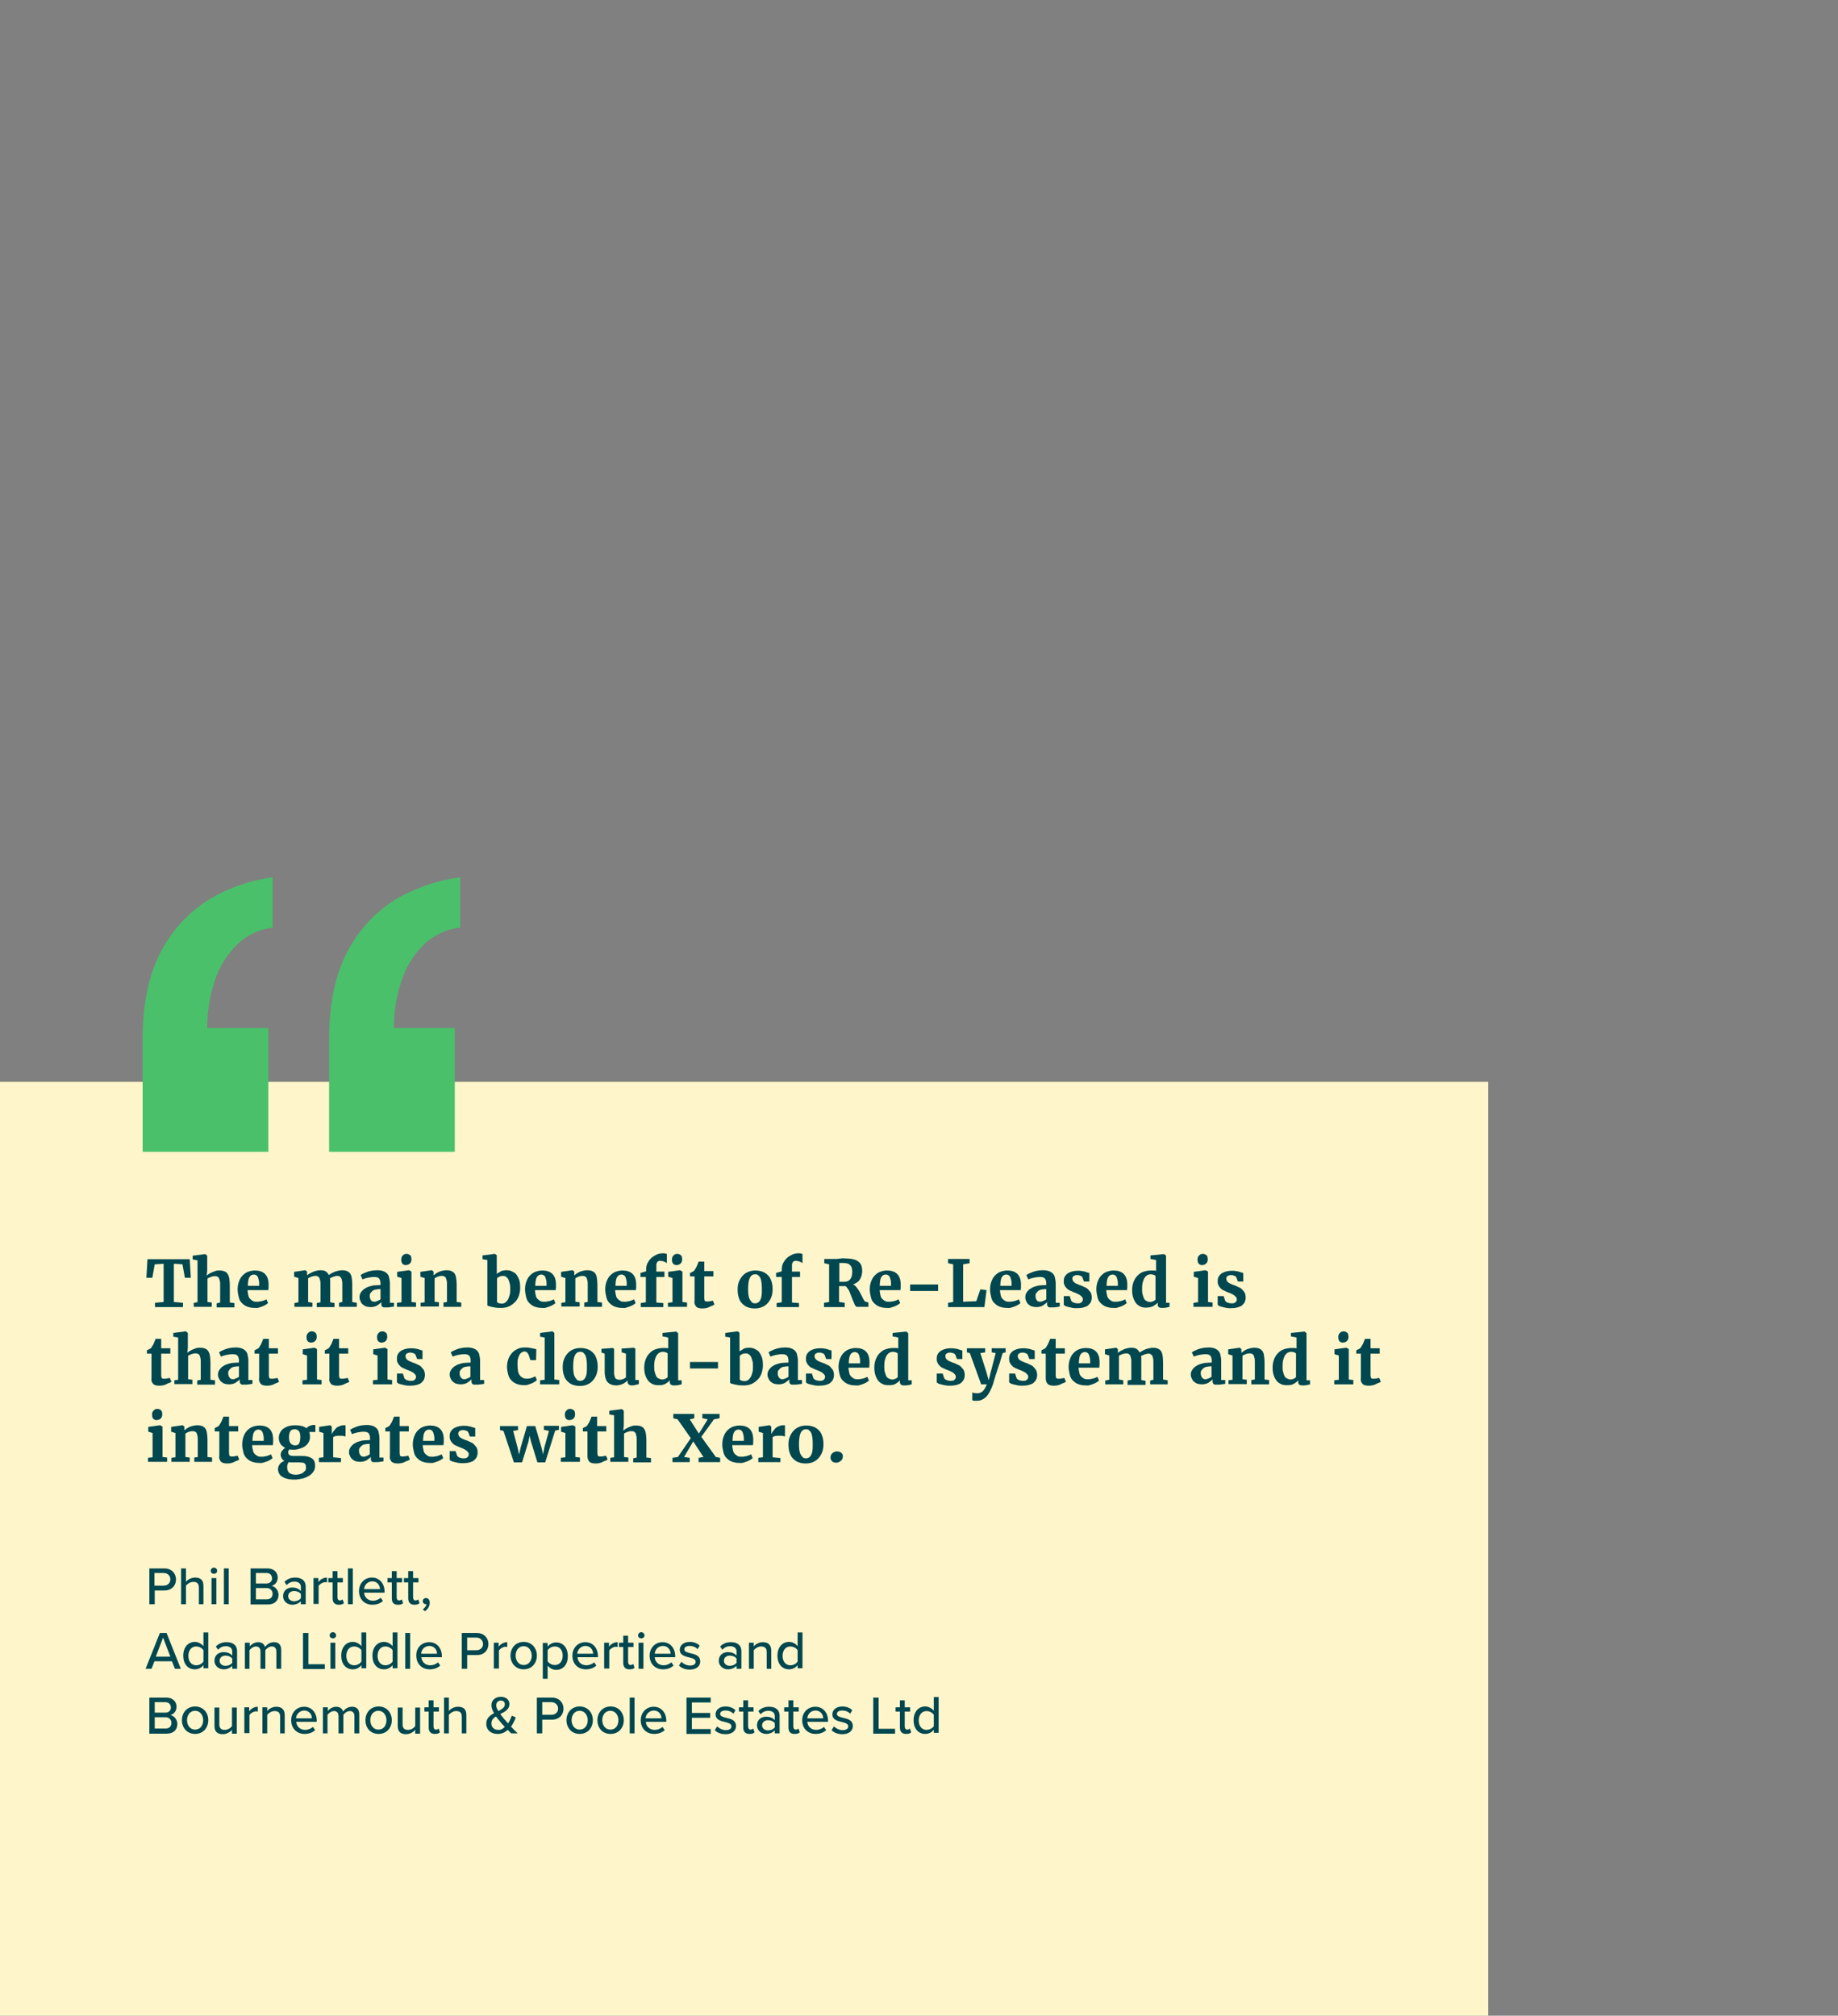 <?xml version="1.0" encoding="utf-8"?>
<!-- Generator: Adobe Illustrator 26.5.0, SVG Export Plug-In . SVG Version: 6.00 Build 0)  -->
<svg version="1.1" id="Layer_1" xmlns="http://www.w3.org/2000/svg" xmlns:xlink="http://www.w3.org/1999/xlink" x="0px" y="0px"
	 viewBox="0 0 683 749" style="enable-background:new 0 0 683 749;" xml:space="preserve">
<rect x="0" y="0" width="683" height="749" fill="#808080" stroke="none"/>
<style type="text/css">
	.st0{fill:#FFF5CA;}
	.st1{fill-rule:evenodd;clip-rule:evenodd;fill:#4AC06B;}
	.st2{fill:#004750;}
</style>
<g id="Artboard">
	<rect id="Rectangle" y="402" class="st0" width="553" height="347"/>
	<g id="Group-3-Copy-2">
		<g>
			<path id="Fill-1" class="st1" d="M171,326v18.7c-5.1,0.5-9.8,2.8-13.5,6.3c-3.8,3.8-6.7,8.4-8.3,13.5c-1.9,5.6-2.9,11.5-2.8,17.5
				H169v46h-46.7v-41.7c0-13.3,2.3-24.2,6.8-32.7c4.1-7.9,10.2-14.6,17.8-19.3C154.3,329.9,162.5,327.1,171,326 M101.3,326v18.7
				c-5,0.6-9.6,2.8-13.2,6.3c-3.8,3.8-6.7,8.4-8.3,13.5C77.9,370.1,77,376,77,382h22.7v46H53v-41.7c0-13.3,2.3-24.2,6.8-32.7
				c4.1-7.9,10.3-14.6,17.8-19.3C84.9,329.9,92.9,327.1,101.3,326"/>
		</g>
	</g>
	<g>
		<path class="st2" d="M57.6,485.7v-1.6l3.2-0.3v-14.2l-3.3,0.2l-0.9,5h-2.2l0.4-6.9h15.7l0.4,6.9h-2.2l-0.9-5l-3.2-0.2v14.2
			l3.4,0.3v1.6H57.6z"/>
		<path class="st2" d="M72,485.7v-1.6l1.4-0.2v-15.6l-1.8-0.3v-1.4l4.6-0.6h0.1l0.7,0.6l0,5.5l-0.2,1.9c0.2-0.2,0.5-0.4,0.8-0.6
			s0.7-0.4,1.1-0.6s0.8-0.3,1.3-0.5s1-0.2,1.5-0.2c0.8,0,1.4,0.1,1.9,0.3s0.9,0.5,1.2,1s0.5,1,0.6,1.7s0.2,1.5,0.2,2.4v6.5l1.7,0.2
			v1.6h-6.6v-1.5l1.3-0.3v-6.6c0-0.5,0-1-0.1-1.4s-0.2-0.7-0.3-1s-0.4-0.4-0.6-0.6s-0.6-0.2-1-0.2c-0.2,0-0.5,0-0.8,0.1
			s-0.5,0.1-0.7,0.2s-0.5,0.2-0.7,0.3s-0.4,0.2-0.5,0.3v8.7l1.6,0.2v1.6H72z"/>
		<path class="st2" d="M94.6,486c-1.1,0-2-0.2-2.8-0.5s-1.4-0.8-2-1.4s-0.9-1.3-1.1-2.2s-0.4-1.8-0.4-2.8c0-1.1,0.2-2.1,0.5-2.9
			s0.7-1.6,1.3-2.2s1.2-1.1,2-1.4s1.7-0.5,2.6-0.5c3.2,0,4.9,1.6,5.1,4.7c0,0.5,0,1,0,1.5s-0.1,0.8-0.1,1.1H92c0,0.8,0.2,1.4,0.3,2
			s0.4,1,0.7,1.3s0.7,0.6,1.1,0.8s0.9,0.2,1.4,0.2c0.4,0,0.8,0,1.1-0.1s0.7-0.1,1-0.2s0.6-0.2,0.8-0.3s0.4-0.2,0.6-0.3l0.6,1.4
			c-0.2,0.2-0.5,0.4-0.8,0.6s-0.7,0.4-1.2,0.6s-0.9,0.3-1.5,0.5S95.1,486,94.6,486z M94.3,473.6c-0.3,0-0.6,0.1-0.8,0.2
			s-0.5,0.3-0.7,0.6s-0.4,0.7-0.5,1.3s-0.2,1.2-0.2,2.1h4.2c0,0,0-0.1,0-0.2s0-0.1,0-0.2s0-0.2,0-0.2s0-0.1,0-0.2
			c0-0.4,0-0.8-0.1-1.2s-0.2-0.8-0.3-1.1s-0.3-0.6-0.6-0.8S94.7,473.6,94.3,473.6z"/>
		<path class="st2" d="M109.4,485.7v-1.5l1.5-0.3v-9l-1.6-0.5v-1.8l4.1-0.6h0.1l0.6,0.5v1.4c0.3-0.2,0.6-0.5,1-0.7s0.8-0.4,1.2-0.6
			s0.9-0.3,1.3-0.4s0.9-0.2,1.3-0.2c0.9,0,1.6,0.1,2.1,0.4s0.9,0.8,1.2,1.4c0.2-0.2,0.5-0.4,0.9-0.6s0.7-0.4,1.2-0.6
			s0.9-0.3,1.4-0.4s0.9-0.2,1.4-0.2c0.7,0,1.3,0.1,1.8,0.3s0.9,0.5,1.2,0.9s0.5,1,0.6,1.6s0.2,1.5,0.2,2.5v6.5l1.7,0.3v1.5H126v-1.5
			l1.2-0.3v-6.4c0-0.6,0-1.1-0.1-1.5s-0.2-0.8-0.3-1s-0.4-0.4-0.6-0.6s-0.6-0.2-1-0.2c-0.2,0-0.4,0-0.6,0.1s-0.5,0.1-0.7,0.2
			s-0.5,0.2-0.7,0.3s-0.4,0.2-0.6,0.3c0.1,0.3,0.1,0.7,0.1,1.1s0,0.8,0,1.3v6.5l1.6,0.3v1.5h-6.6v-1.5l1.4-0.3v-6.6
			c0-0.5,0-1-0.1-1.4s-0.2-0.7-0.3-1s-0.4-0.4-0.6-0.6s-0.6-0.2-1-0.2c-0.2,0-0.5,0-0.7,0.1s-0.5,0.1-0.7,0.2s-0.5,0.2-0.7,0.3
			s-0.4,0.2-0.5,0.3v8.8l1.6,0.3v1.5H109.4z"/>
		<path class="st2" d="M133.6,482.1c0-0.6,0.1-1.1,0.3-1.5s0.5-0.8,0.9-1.2s0.8-0.6,1.3-0.9s1-0.4,1.6-0.6s1.2-0.3,1.8-0.3
			s1.2-0.1,1.9-0.1V477c0-0.9-0.2-1.5-0.5-1.9s-1-0.6-1.8-0.6c-0.4,0-0.8,0-1.3,0.1s-0.8,0.1-1.2,0.2s-0.8,0.2-1.1,0.3
			s-0.6,0.2-0.8,0.3h0l-0.7-1.6c0.2-0.1,0.4-0.3,0.8-0.5s0.9-0.4,1.4-0.6s1.2-0.4,1.8-0.5s1.3-0.2,2.1-0.2c0.9,0,1.6,0.1,2.2,0.3
			s1.1,0.5,1.5,0.9s0.7,0.9,0.8,1.5s0.3,1.3,0.3,2.1v7.3h1.5v1.4c-0.1,0-0.3,0.1-0.6,0.1s-0.5,0.1-0.7,0.1s-0.6,0.1-0.9,0.1
			s-0.6,0-0.9,0c-0.3,0-0.5,0-0.7,0s-0.4-0.1-0.5-0.2s-0.2-0.2-0.3-0.4s-0.1-0.4-0.1-0.7v-0.7c-0.1,0.2-0.3,0.4-0.6,0.6
			s-0.5,0.4-0.8,0.6s-0.7,0.4-1.1,0.5s-0.9,0.2-1.4,0.2c-0.6,0-1.1-0.1-1.6-0.2s-0.9-0.4-1.3-0.7s-0.7-0.7-0.9-1.2
			S133.6,482.8,133.6,482.1z M139.2,483.7c0.1,0,0.3,0,0.5-0.1s0.4-0.1,0.6-0.2s0.4-0.2,0.6-0.3s0.4-0.2,0.5-0.3V479
			c-0.8,0-1.4,0.1-1.9,0.2s-0.9,0.3-1.2,0.6s-0.5,0.5-0.7,0.8s-0.2,0.6-0.2,1c0,0.7,0.2,1.2,0.5,1.6S138.6,483.7,139.2,483.7z"/>
		<path class="st2" d="M147.5,485.7v-1.6l1.7-0.2v-9l-1.6-0.5v-1.8l4.3-0.6h0.1l0.9,0.5v11.3l1.7,0.2v1.6H147.5z M150.7,470.1
			c-0.3,0-0.5-0.1-0.7-0.2s-0.4-0.2-0.5-0.4s-0.3-0.4-0.3-0.6s-0.1-0.5-0.1-0.7c0-0.3,0-0.6,0.1-0.9s0.2-0.5,0.4-0.7
			s0.4-0.4,0.6-0.5s0.5-0.2,0.9-0.2h0c0.3,0,0.6,0.1,0.8,0.2s0.4,0.2,0.6,0.4s0.3,0.4,0.3,0.6s0.1,0.5,0.1,0.7c0,0.3,0,0.6-0.1,0.9
			s-0.2,0.5-0.4,0.7s-0.4,0.4-0.7,0.5S151,470.1,150.7,470.1L150.7,470.1z"/>
		<path class="st2" d="M156.3,485.7v-1.6l1.5-0.2v-9l-1.6-0.5v-1.8l4.2-0.6h0.1l0.6,0.5v1.4c0.3-0.2,0.6-0.5,0.9-0.7
			s0.7-0.4,1.1-0.6s0.8-0.3,1.3-0.4s0.9-0.2,1.4-0.2c0.8,0,1.4,0.1,1.9,0.3s0.9,0.5,1.2,0.9s0.5,1,0.6,1.7s0.2,1.5,0.2,2.4v6.5
			l1.7,0.2v1.6h-6.6v-1.6l1.3-0.2v-6.5c0-0.5,0-1-0.1-1.4s-0.2-0.7-0.3-1s-0.3-0.4-0.6-0.6s-0.6-0.2-1-0.2c-0.3,0-0.5,0-0.8,0.1
			s-0.5,0.1-0.7,0.2s-0.4,0.2-0.6,0.3s-0.4,0.2-0.5,0.3v8.7l1.6,0.2v1.6H156.3z"/>
		<path class="st2" d="M181.1,485v-16.8l-1.8-0.3v-1.4l4.6-0.6h0l0.7,0.5v7c0.2-0.2,0.4-0.4,0.7-0.5s0.5-0.3,0.8-0.5s0.6-0.2,1-0.3
			s0.7-0.1,1.1-0.1c0.7,0,1.4,0.1,2,0.4s1.2,0.6,1.6,1.1s0.8,1.2,1.1,2s0.4,1.9,0.4,3.1c0,1-0.2,2-0.5,2.9s-0.8,1.7-1.4,2.3
			s-1.3,1.2-2.2,1.6s-1.8,0.6-2.9,0.6c-0.8,0-1.5,0-2.1-0.1s-1.2-0.2-1.6-0.3s-0.8-0.2-1.1-0.3S181.2,485.1,181.1,485z M186.8,474.1
			c-0.5,0-0.9,0.1-1.3,0.3s-0.6,0.4-0.8,0.6v8.8c0.1,0.2,0.3,0.3,0.6,0.4s0.7,0.2,1.1,0.2c0.5,0,1-0.1,1.4-0.4s0.7-0.7,1-1.2
			s0.4-1.1,0.6-1.7s0.2-1.3,0.2-2.1c0-0.8,0-1.5-0.2-2.1s-0.3-1.1-0.5-1.5s-0.5-0.7-0.9-1S187.3,474.1,186.8,474.1z"/>
		<path class="st2" d="M201.4,486c-1.1,0-2-0.2-2.8-0.5s-1.4-0.8-2-1.4s-0.9-1.3-1.1-2.2s-0.4-1.8-0.4-2.8c0-1.1,0.2-2.1,0.5-2.9
			s0.7-1.6,1.3-2.2s1.2-1.1,2-1.4s1.7-0.5,2.6-0.5c3.2,0,4.9,1.6,5.1,4.7c0,0.5,0,1,0,1.5s-0.1,0.8-0.1,1.1h-7.7
			c0,0.8,0.2,1.4,0.3,2s0.4,1,0.7,1.3s0.7,0.6,1.1,0.8s0.9,0.2,1.4,0.2c0.4,0,0.8,0,1.1-0.1s0.7-0.1,1-0.2s0.6-0.2,0.8-0.3
			s0.4-0.2,0.6-0.3l0.6,1.4c-0.2,0.2-0.5,0.4-0.8,0.6s-0.7,0.4-1.2,0.6s-0.9,0.3-1.5,0.5S202,486,201.4,486z M201.1,473.6
			c-0.3,0-0.6,0.1-0.8,0.2s-0.5,0.3-0.7,0.6s-0.4,0.7-0.5,1.3s-0.2,1.2-0.2,2.1h4.2c0,0,0-0.1,0-0.2s0-0.1,0-0.2s0-0.2,0-0.2
			s0-0.1,0-0.2c0-0.4,0-0.8-0.1-1.2s-0.2-0.8-0.3-1.1s-0.3-0.6-0.6-0.8S201.5,473.6,201.1,473.6z"/>
		<path class="st2" d="M208.6,485.7v-1.6l1.5-0.2v-9l-1.6-0.5v-1.8l4.2-0.6h0.1l0.6,0.5v1.4c0.3-0.2,0.6-0.5,0.9-0.7
			s0.7-0.4,1.1-0.6s0.8-0.3,1.3-0.4s0.9-0.2,1.4-0.2c0.8,0,1.4,0.1,1.9,0.3s0.9,0.5,1.2,0.9s0.5,1,0.6,1.7s0.2,1.5,0.2,2.4v6.5
			l1.7,0.2v1.6h-6.6v-1.6l1.3-0.2v-6.5c0-0.5,0-1-0.1-1.4s-0.2-0.7-0.3-1s-0.3-0.4-0.6-0.6s-0.6-0.2-1-0.2c-0.3,0-0.5,0-0.8,0.1
			s-0.5,0.1-0.7,0.2s-0.4,0.2-0.6,0.3s-0.4,0.2-0.5,0.3v8.7l1.6,0.2v1.6H208.6z"/>
		<path class="st2" d="M231.2,486c-1.1,0-2-0.2-2.8-0.5s-1.4-0.8-2-1.4s-0.9-1.3-1.1-2.2s-0.4-1.8-0.4-2.8c0-1.1,0.2-2.1,0.5-2.9
			s0.7-1.6,1.3-2.2s1.2-1.1,2-1.4s1.7-0.5,2.6-0.5c3.2,0,4.9,1.6,5.1,4.7c0,0.5,0,1,0,1.5s-0.1,0.8-0.1,1.1h-7.7
			c0,0.8,0.2,1.4,0.3,2s0.4,1,0.7,1.3s0.7,0.6,1.1,0.8s0.9,0.2,1.4,0.2c0.4,0,0.8,0,1.1-0.1s0.7-0.1,1-0.2s0.6-0.2,0.8-0.3
			s0.4-0.2,0.6-0.3l0.6,1.4c-0.2,0.2-0.5,0.4-0.8,0.6s-0.7,0.4-1.2,0.6s-0.9,0.3-1.5,0.5S231.8,486,231.2,486z M230.9,473.6
			c-0.3,0-0.6,0.1-0.8,0.2s-0.5,0.3-0.7,0.6s-0.4,0.7-0.5,1.3s-0.2,1.2-0.2,2.1h4.2c0,0,0-0.1,0-0.2s0-0.1,0-0.2s0-0.2,0-0.2
			s0-0.1,0-0.2c0-0.4,0-0.8-0.1-1.2s-0.2-0.8-0.3-1.1s-0.3-0.6-0.6-0.8S231.3,473.6,230.9,473.6z"/>
		<path class="st2" d="M238.1,485.7v-1.5l1.9-0.3v-9.4H238V473l2.1-0.6v-0.7c0-0.9,0.2-1.8,0.6-2.5s0.9-1.4,1.5-1.9s1.3-0.9,2-1.2
			s1.5-0.4,2.2-0.4c0.4,0,0.7,0,0.9,0.1s0.4,0.1,0.5,0.1v3.5c-0.1-0.1-0.2-0.2-0.4-0.3s-0.4-0.2-0.6-0.3s-0.5-0.2-0.7-0.2
			s-0.5-0.1-0.8-0.1c-0.2,0-0.4,0-0.6,0.1s-0.3,0.1-0.4,0.3s-0.2,0.3-0.3,0.5s-0.1,0.5-0.1,0.8l0,2.3h3v2h-3v9.5l2.6,0.2v1.5H238.1z
			"/>
		<path class="st2" d="M248.2,485.7v-1.6l1.7-0.2v-9l-1.6-0.5v-1.8l4.3-0.6h0.1l0.9,0.5v11.3l1.7,0.2v1.6H248.2z M251.3,470.1
			c-0.3,0-0.5-0.1-0.7-0.2s-0.4-0.2-0.5-0.4s-0.3-0.4-0.3-0.6s-0.1-0.5-0.1-0.7c0-0.3,0-0.6,0.1-0.9s0.2-0.5,0.4-0.7
			s0.4-0.4,0.6-0.5s0.5-0.2,0.9-0.2h0c0.3,0,0.6,0.1,0.8,0.2s0.4,0.2,0.6,0.4s0.3,0.4,0.3,0.6s0.1,0.5,0.1,0.7c0,0.3,0,0.6-0.1,0.9
			s-0.2,0.5-0.4,0.7s-0.4,0.4-0.7,0.5S251.7,470.1,251.3,470.1L251.3,470.1z"/>
		<path class="st2" d="M258.1,482.9v-8.6h-1.7v-1.3c0.1,0,0.2,0,0.3-0.1s0.3-0.1,0.4-0.2s0.3-0.1,0.4-0.2s0.2-0.1,0.2-0.1
			c0.3-0.2,0.5-0.6,0.8-1.1c0.1-0.2,0.2-0.3,0.3-0.5s0.2-0.4,0.3-0.7s0.2-0.5,0.3-0.7s0.1-0.4,0.2-0.6h2.1l0,3.5h3.4v2h-3.4v6.5
			c0,0.6,0,1.1,0,1.5s0.1,0.6,0.1,0.8s0.2,0.3,0.3,0.4s0.4,0.1,0.6,0.1h0c0.2,0,0.4,0,0.6,0s0.4-0.1,0.6-0.1s0.4-0.1,0.6-0.1
			s0.3-0.1,0.4-0.1h0l0.6,1.4c-0.2,0.2-0.5,0.4-0.9,0.5s-0.7,0.3-1.1,0.5s-0.8,0.3-1.3,0.4s-0.9,0.1-1.4,0.1h0c-0.5,0-1-0.1-1.3-0.2
			s-0.7-0.3-0.9-0.6s-0.4-0.6-0.5-1S258.1,483.4,258.1,482.9z"/>
		<path class="st2" d="M274.1,479.1c0-1.2,0.2-2.2,0.6-3.1s0.9-1.6,1.5-2.2s1.3-1,2.1-1.3s1.6-0.4,2.5-0.4c1,0,1.9,0.2,2.7,0.5
			s1.4,0.8,2,1.4s0.9,1.3,1.2,2.2s0.4,1.8,0.4,2.9c0,1.2-0.2,2.3-0.6,3.2s-0.9,1.6-1.5,2.2s-1.3,1-2.1,1.3s-1.6,0.4-2.5,0.4
			c-1,0-1.9-0.2-2.7-0.5s-1.4-0.8-2-1.4s-0.9-1.3-1.2-2.2S274.1,480.1,274.1,479.1z M280.6,484.3c0.4,0,0.8-0.1,1.1-0.3
			s0.6-0.5,0.8-0.9s0.4-0.9,0.5-1.6s0.1-1.4,0.1-2.3c0-0.9,0-1.7-0.1-2.4s-0.2-1.3-0.4-1.8s-0.5-0.8-0.8-1.1s-0.7-0.4-1.2-0.4
			c-0.4,0-0.8,0.1-1.1,0.3s-0.6,0.5-0.8,0.9s-0.4,0.9-0.5,1.6s-0.2,1.4-0.2,2.3c0,0.9,0,1.7,0.1,2.4s0.2,1.3,0.5,1.8
			s0.5,0.8,0.8,1.1S280.1,484.3,280.6,484.3z"/>
		<path class="st2" d="M288.6,485.7v-1.5l1.9-0.3v-9.4h-2.1V473l2.1-0.6v-0.7c0-0.9,0.2-1.8,0.6-2.5s0.9-1.4,1.5-1.9s1.3-0.9,2-1.2
			s1.5-0.4,2.2-0.4c0.4,0,0.7,0,0.9,0.1s0.4,0.1,0.5,0.1v3.5c-0.1-0.1-0.2-0.2-0.4-0.3s-0.4-0.2-0.6-0.3s-0.5-0.2-0.7-0.2
			s-0.5-0.1-0.8-0.1c-0.2,0-0.4,0-0.6,0.1s-0.3,0.1-0.4,0.3s-0.2,0.3-0.3,0.5s-0.1,0.5-0.1,0.8l0,2.3h3v2h-3v9.5l2.6,0.2v1.5H288.6z
			"/>
		<path class="st2" d="M306.2,485.7v-1.6l1.9-0.3v-14l-1.8-0.4v-1.6h3.6c0.4,0,0.7,0,1,0s0.6,0,0.9-0.1s0.6,0,1-0.1s0.7,0,1.1,0
			c1.2,0,2.2,0.1,3.1,0.3s1.5,0.5,2,0.9s0.9,0.9,1.1,1.5s0.3,1.3,0.3,2c0,0.5-0.1,1-0.2,1.5s-0.3,1-0.6,1.5s-0.6,0.9-1.1,1.2
			s-0.9,0.6-1.5,0.8c0.4,0.2,0.8,0.4,1.1,0.8s0.6,0.8,0.9,1.2s0.5,0.9,0.8,1.4s0.5,1,0.7,1.4s0.4,0.8,0.6,1.1s0.4,0.5,0.6,0.5l1,0.3
			v1.6h-4.3c-0.2,0-0.4-0.2-0.6-0.5s-0.4-0.8-0.6-1.3s-0.5-1.1-0.7-1.7s-0.5-1.2-0.7-1.8s-0.5-1.1-0.8-1.5s-0.6-0.8-0.8-0.9
			c-0.2,0-0.4,0-0.7,0s-0.5,0-0.7,0s-0.4,0-0.6,0s-0.3,0-0.4,0v5.9l2.1,0.3v1.6H306.2z M311.8,476.3c0.1,0,0.2,0,0.4,0s0.4,0,0.6,0
			s0.4,0,0.6,0s0.3,0,0.4,0c0.9,0,1.6-0.3,2.1-0.9s0.8-1.6,0.8-2.9c0-0.5-0.1-1-0.2-1.4s-0.3-0.7-0.6-1s-0.6-0.5-1-0.6
			s-0.9-0.2-1.5-0.2c-0.2,0-0.4,0-0.6,0s-0.3,0-0.4,0s-0.2,0-0.3,0s-0.2,0-0.2,0V476.3z"/>
		<path class="st2" d="M329.5,486c-1.1,0-2-0.2-2.8-0.5s-1.4-0.8-2-1.4s-0.9-1.3-1.1-2.2s-0.4-1.8-0.4-2.8c0-1.1,0.2-2.1,0.5-2.9
			s0.7-1.6,1.3-2.2s1.2-1.1,2-1.4s1.7-0.5,2.6-0.5c3.2,0,4.9,1.6,5.1,4.7c0,0.5,0,1,0,1.5s-0.1,0.8-0.1,1.1h-7.7
			c0,0.8,0.2,1.4,0.3,2s0.4,1,0.7,1.3s0.7,0.6,1.1,0.8s0.9,0.2,1.4,0.2c0.4,0,0.8,0,1.1-0.1s0.7-0.1,1-0.2s0.6-0.2,0.8-0.3
			s0.4-0.2,0.6-0.3l0.6,1.4c-0.2,0.2-0.5,0.4-0.8,0.6s-0.7,0.4-1.2,0.6s-0.9,0.3-1.5,0.5S330,486,329.5,486z M329.1,473.6
			c-0.3,0-0.6,0.1-0.8,0.2s-0.5,0.3-0.7,0.6s-0.4,0.7-0.5,1.3s-0.2,1.2-0.2,2.1h4.2c0,0,0-0.1,0-0.2s0-0.1,0-0.2s0-0.2,0-0.2
			s0-0.1,0-0.2c0-0.4,0-0.8-0.1-1.2s-0.2-0.8-0.3-1.1s-0.3-0.6-0.6-0.8S329.5,473.6,329.1,473.6z"/>
		<path class="st2" d="M338.2,479.7v-2.4h10.4v2.4H338.2z"/>
		<path class="st2" d="M352.3,485.7v-1.6l1.9-0.3v-14l-1.9-0.4v-1.6h8v1.6l-2.4,0.4v13.9l4.9-0.2l1.5-4.4l2.3,0.3l-0.8,6.3H352.3z"
			/>
		<path class="st2" d="M374.2,486c-1.1,0-2-0.2-2.8-0.5s-1.4-0.8-2-1.4s-0.9-1.3-1.1-2.2s-0.4-1.8-0.4-2.8c0-1.1,0.2-2.1,0.5-2.9
			s0.7-1.6,1.3-2.2s1.2-1.1,2-1.4s1.7-0.5,2.6-0.5c3.2,0,4.9,1.6,5.1,4.7c0,0.5,0,1,0,1.5s-0.1,0.8-0.1,1.1h-7.7
			c0,0.8,0.2,1.4,0.3,2s0.4,1,0.7,1.3s0.7,0.6,1.1,0.8s0.9,0.2,1.4,0.2c0.4,0,0.8,0,1.1-0.1s0.7-0.1,1-0.2s0.6-0.2,0.8-0.3
			s0.4-0.2,0.6-0.3l0.6,1.4c-0.2,0.2-0.5,0.4-0.8,0.6s-0.7,0.4-1.2,0.6s-0.9,0.3-1.5,0.5S374.8,486,374.2,486z M373.9,473.6
			c-0.3,0-0.6,0.1-0.8,0.2s-0.5,0.3-0.7,0.6s-0.4,0.7-0.5,1.3s-0.2,1.2-0.2,2.1h4.2c0,0,0-0.1,0-0.2s0-0.1,0-0.2s0-0.2,0-0.2
			s0-0.1,0-0.2c0-0.4,0-0.8-0.1-1.2s-0.2-0.8-0.3-1.1s-0.3-0.6-0.6-0.8S374.3,473.6,373.9,473.6z"/>
		<path class="st2" d="M381,482.1c0-0.6,0.1-1.1,0.3-1.5s0.5-0.8,0.9-1.2s0.8-0.6,1.3-0.9s1-0.4,1.6-0.6s1.2-0.3,1.8-0.3
			s1.2-0.1,1.9-0.1V477c0-0.9-0.2-1.5-0.5-1.9s-1-0.6-1.8-0.6c-0.4,0-0.8,0-1.3,0.1s-0.8,0.1-1.2,0.2s-0.8,0.2-1.1,0.3
			s-0.6,0.2-0.8,0.3h0l-0.7-1.6c0.2-0.1,0.4-0.3,0.8-0.5s0.9-0.4,1.4-0.6s1.2-0.4,1.8-0.5s1.3-0.2,2.1-0.2c0.9,0,1.6,0.1,2.2,0.3
			s1.1,0.5,1.5,0.9s0.7,0.9,0.8,1.5s0.3,1.3,0.3,2.1v7.3h1.5v1.4c-0.1,0-0.3,0.1-0.6,0.1s-0.5,0.1-0.7,0.1s-0.6,0.1-0.9,0.1
			s-0.6,0-0.9,0c-0.3,0-0.5,0-0.7,0s-0.4-0.1-0.5-0.2s-0.2-0.2-0.3-0.4s-0.1-0.4-0.1-0.7v-0.7c-0.1,0.2-0.3,0.4-0.6,0.6
			s-0.5,0.4-0.8,0.6s-0.7,0.4-1.1,0.5s-0.9,0.2-1.4,0.2c-0.6,0-1.1-0.1-1.6-0.2s-0.9-0.4-1.3-0.7s-0.7-0.7-0.9-1.2
			S381,482.8,381,482.1z M386.6,483.7c0.1,0,0.3,0,0.5-0.1s0.4-0.1,0.6-0.2s0.4-0.2,0.6-0.3s0.4-0.2,0.5-0.3V479
			c-0.8,0-1.4,0.1-1.9,0.2s-0.9,0.3-1.2,0.6s-0.5,0.5-0.7,0.8s-0.2,0.6-0.2,1c0,0.7,0.2,1.2,0.5,1.6S386,483.7,386.6,483.7z"/>
		<path class="st2" d="M395.3,484.9v-3.3h2.2l0.6,1.8c0.1,0.1,0.2,0.2,0.3,0.3s0.3,0.2,0.5,0.3s0.4,0.1,0.7,0.2s0.5,0.1,0.8,0.1
			c0.4,0,0.7,0,1-0.1s0.4-0.2,0.6-0.4s0.2-0.3,0.3-0.5s0.1-0.4,0.1-0.5c0-0.3-0.1-0.6-0.3-0.8s-0.4-0.5-0.7-0.7s-0.7-0.4-1.1-0.6
			s-0.9-0.4-1.5-0.6c-0.5-0.2-1-0.5-1.5-0.7s-0.8-0.6-1.1-0.9s-0.5-0.7-0.7-1.1s-0.2-0.9-0.2-1.4c0-0.6,0.1-1.1,0.3-1.5
			s0.6-0.9,1-1.2s1-0.6,1.7-0.8s1.4-0.3,2.3-0.3c0.5,0,1,0,1.4,0.1s0.8,0.1,1.1,0.2s0.6,0.2,0.9,0.3s0.5,0.2,0.8,0.2v3.2l-2,0
			l-0.6-1.6c-0.1-0.2-0.3-0.4-0.6-0.5s-0.7-0.3-1.2-0.3c-0.4,0-0.6,0-0.9,0.1s-0.4,0.2-0.6,0.3s-0.2,0.3-0.3,0.4s-0.1,0.3-0.1,0.5
			c0,0.4,0.1,0.7,0.3,1s0.5,0.5,0.8,0.7s0.7,0.3,1.1,0.5s0.7,0.3,1.1,0.4c0.5,0.2,1,0.5,1.5,0.7s0.9,0.5,1.2,0.9s0.7,0.7,0.9,1.2
			s0.3,1,0.3,1.6c0,0.6-0.1,1.1-0.3,1.6s-0.6,0.9-1,1.3s-1,0.6-1.7,0.8s-1.5,0.3-2.4,0.3c-0.6,0-1.2,0-1.7-0.1s-1-0.2-1.4-0.3
			s-0.8-0.2-1.1-0.3S395.5,485,395.3,484.9z"/>
		<path class="st2" d="M413.7,486c-1.1,0-2-0.2-2.8-0.5s-1.4-0.8-2-1.4s-0.9-1.3-1.1-2.2s-0.4-1.8-0.4-2.8c0-1.1,0.2-2.1,0.5-2.9
			s0.7-1.6,1.3-2.2s1.2-1.1,2-1.4s1.7-0.5,2.6-0.5c3.2,0,4.9,1.6,5.1,4.7c0,0.5,0,1,0,1.5s-0.1,0.8-0.1,1.1h-7.7
			c0,0.8,0.2,1.4,0.3,2s0.4,1,0.7,1.3s0.7,0.6,1.1,0.8s0.9,0.2,1.4,0.2c0.4,0,0.8,0,1.1-0.1s0.7-0.1,1-0.2s0.6-0.2,0.8-0.3
			s0.4-0.2,0.6-0.3l0.6,1.4c-0.2,0.2-0.5,0.4-0.8,0.6s-0.7,0.4-1.2,0.6s-0.9,0.3-1.5,0.5S414.2,486,413.7,486z M413.4,473.6
			c-0.3,0-0.6,0.1-0.8,0.2s-0.5,0.3-0.7,0.6s-0.4,0.7-0.5,1.3s-0.2,1.2-0.2,2.1h4.2c0,0,0-0.1,0-0.2s0-0.1,0-0.2s0-0.2,0-0.2
			s0-0.1,0-0.2c0-0.4,0-0.8-0.1-1.2s-0.2-0.8-0.3-1.1s-0.3-0.6-0.6-0.8S413.8,473.6,413.4,473.6z"/>
		<path class="st2" d="M425.8,485.9c-0.7,0-1.4-0.1-2-0.4s-1.2-0.7-1.6-1.2s-0.8-1.2-1.1-2.1s-0.4-1.8-0.4-2.9
			c0-1.1,0.2-2.1,0.5-2.9s0.8-1.7,1.4-2.3s1.3-1.2,2.2-1.5s1.8-0.5,2.9-0.5c0.3,0,0.6,0,1,0s0.6,0.1,0.9,0.1v-4l-2.1-0.4v-1.3l5-0.5
			h0.1l0.7,0.6v17.5h1.3v1.5c-0.4,0.1-0.8,0.2-1.3,0.3s-1,0.1-1.6,0.1c-0.5,0-0.8-0.1-1.1-0.3s-0.4-0.6-0.4-1.1V484
			c-0.2,0.2-0.4,0.5-0.7,0.7s-0.6,0.4-0.9,0.6s-0.7,0.3-1.1,0.4S426.2,485.9,425.8,485.9z M427.3,483.8c0.5,0,0.9-0.1,1.3-0.3
			s0.7-0.4,0.8-0.6v-8.8c-0.1-0.1-0.4-0.3-0.7-0.4s-0.7-0.2-1.1-0.2s-0.8,0.1-1.2,0.3s-0.7,0.5-1,0.9s-0.5,1-0.7,1.6
			s-0.3,1.5-0.3,2.5c0,0.9,0,1.6,0.2,2.2s0.3,1.1,0.5,1.5s0.5,0.7,0.9,0.9S426.8,483.8,427.3,483.8z"/>
		<path class="st2" d="M443.5,485.7v-1.6l1.7-0.2v-9l-1.6-0.5v-1.8l4.3-0.6h0.1l0.9,0.5v11.3l1.7,0.2v1.6H443.5z M446.6,470.1
			c-0.3,0-0.5-0.1-0.7-0.2s-0.4-0.2-0.5-0.4s-0.3-0.4-0.3-0.6s-0.1-0.5-0.1-0.7c0-0.3,0-0.6,0.1-0.9s0.2-0.5,0.4-0.7
			s0.4-0.4,0.6-0.5s0.5-0.2,0.9-0.2h0c0.3,0,0.6,0.1,0.8,0.2s0.4,0.2,0.6,0.4s0.3,0.4,0.3,0.6s0.1,0.5,0.1,0.7c0,0.3,0,0.6-0.1,0.9
			s-0.2,0.5-0.4,0.7s-0.4,0.4-0.7,0.5S447,470.1,446.6,470.1L446.6,470.1z"/>
		<path class="st2" d="M452.5,484.9v-3.3h2.2l0.6,1.8c0.1,0.1,0.2,0.2,0.3,0.3s0.3,0.2,0.5,0.3s0.4,0.1,0.7,0.2s0.5,0.1,0.8,0.1
			c0.4,0,0.7,0,1-0.1s0.4-0.2,0.6-0.4s0.2-0.3,0.3-0.5s0.1-0.4,0.1-0.5c0-0.3-0.1-0.6-0.3-0.8s-0.4-0.5-0.7-0.7s-0.7-0.4-1.1-0.6
			s-0.9-0.4-1.5-0.6c-0.5-0.2-1-0.5-1.5-0.7s-0.8-0.6-1.1-0.9s-0.5-0.7-0.7-1.1s-0.2-0.9-0.2-1.4c0-0.6,0.1-1.1,0.3-1.5
			s0.6-0.9,1-1.2s1-0.6,1.7-0.8s1.4-0.3,2.3-0.3c0.5,0,1,0,1.4,0.1s0.8,0.1,1.1,0.2s0.6,0.2,0.9,0.3s0.5,0.2,0.8,0.2v3.2l-2,0
			l-0.6-1.6c-0.1-0.2-0.3-0.4-0.6-0.5s-0.7-0.3-1.2-0.3c-0.4,0-0.6,0-0.9,0.1s-0.4,0.2-0.6,0.3s-0.2,0.3-0.3,0.4s-0.1,0.3-0.1,0.5
			c0,0.4,0.1,0.7,0.3,1s0.5,0.5,0.8,0.7s0.7,0.3,1.1,0.5s0.7,0.3,1.1,0.4c0.5,0.2,1,0.5,1.5,0.7s0.9,0.5,1.2,0.9s0.7,0.7,0.9,1.2
			s0.3,1,0.3,1.6c0,0.6-0.1,1.1-0.3,1.6s-0.6,0.9-1,1.3s-1,0.6-1.7,0.8s-1.5,0.3-2.4,0.3c-0.6,0-1.2,0-1.7-0.1s-1-0.2-1.4-0.3
			s-0.8-0.2-1.1-0.3S452.7,485,452.5,484.9z"/>
		<path class="st2" d="M56.3,511.7V503h-1.7v-1.3c0.1,0,0.2,0,0.3-0.1s0.3-0.1,0.4-0.2s0.3-0.1,0.4-0.2s0.2-0.1,0.2-0.1
			c0.3-0.2,0.5-0.6,0.8-1.1c0.1-0.2,0.2-0.3,0.3-0.5s0.2-0.4,0.3-0.7s0.2-0.5,0.3-0.7s0.1-0.4,0.2-0.6h2.1l0,3.5h3.4v2h-3.4v6.5
			c0,0.6,0,1.1,0,1.5s0.1,0.6,0.1,0.8s0.2,0.3,0.3,0.4s0.4,0.1,0.6,0.1h0c0.2,0,0.4,0,0.6,0s0.4-0.1,0.6-0.1s0.4-0.1,0.6-0.1
			s0.3-0.1,0.4-0.1h0l0.6,1.4c-0.2,0.2-0.5,0.4-0.9,0.5s-0.7,0.3-1.1,0.5s-0.8,0.3-1.3,0.4s-0.9,0.1-1.4,0.1h0c-0.5,0-1-0.1-1.3-0.2
			s-0.7-0.3-0.9-0.6s-0.4-0.6-0.5-1S56.3,512.2,56.3,511.7z"/>
		<path class="st2" d="M64.8,514.5v-1.6l1.4-0.2V497l-1.8-0.3v-1.4l4.6-0.6h0.1l0.7,0.6l0,5.5l-0.2,1.9c0.2-0.2,0.5-0.4,0.8-0.6
			s0.7-0.4,1.1-0.6s0.8-0.3,1.3-0.5s1-0.2,1.5-0.2c0.8,0,1.4,0.1,1.9,0.3s0.9,0.5,1.2,1s0.5,1,0.6,1.7s0.2,1.5,0.2,2.4v6.5l1.7,0.2
			v1.6h-6.6V513l1.3-0.3v-6.6c0-0.5,0-1-0.1-1.4s-0.2-0.7-0.3-1s-0.4-0.4-0.6-0.6s-0.6-0.2-1-0.2c-0.2,0-0.5,0-0.8,0.1
			s-0.5,0.1-0.7,0.2s-0.5,0.2-0.7,0.3s-0.4,0.2-0.5,0.3v8.7l1.6,0.2v1.6H64.8z"/>
		<path class="st2" d="M81,510.9c0-0.6,0.1-1.1,0.3-1.5s0.5-0.8,0.9-1.2s0.8-0.6,1.3-0.9s1-0.4,1.6-0.6s1.2-0.3,1.8-0.3
			s1.2-0.1,1.9-0.1v-0.6c0-0.9-0.2-1.5-0.5-1.9s-1-0.6-1.8-0.6c-0.4,0-0.8,0-1.3,0.1s-0.8,0.1-1.2,0.2s-0.8,0.2-1.1,0.3
			s-0.6,0.2-0.8,0.3h0l-0.7-1.6c0.2-0.1,0.4-0.3,0.8-0.5s0.9-0.4,1.4-0.6s1.2-0.4,1.8-0.5s1.3-0.2,2.1-0.2c0.9,0,1.6,0.1,2.2,0.3
			s1.1,0.5,1.5,0.9s0.7,0.9,0.8,1.5s0.3,1.3,0.3,2.1v7.3h1.5v1.4c-0.1,0-0.3,0.1-0.6,0.1s-0.5,0.1-0.7,0.1s-0.6,0.1-0.9,0.1
			s-0.6,0-0.9,0c-0.3,0-0.5,0-0.7,0s-0.4-0.1-0.5-0.2s-0.2-0.2-0.3-0.4s-0.1-0.4-0.1-0.7v-0.7c-0.1,0.2-0.3,0.4-0.6,0.6
			s-0.5,0.4-0.8,0.6s-0.7,0.4-1.1,0.5s-0.9,0.2-1.4,0.2c-0.6,0-1.1-0.1-1.6-0.2s-0.9-0.4-1.3-0.7s-0.7-0.7-0.9-1.2
			S81,511.6,81,510.9z M86.6,512.5c0.1,0,0.3,0,0.5-0.1s0.4-0.1,0.6-0.2s0.4-0.2,0.6-0.3s0.4-0.2,0.5-0.3v-3.9
			c-0.8,0-1.4,0.1-1.9,0.2s-0.9,0.3-1.2,0.6s-0.5,0.5-0.7,0.8s-0.2,0.6-0.2,1c0,0.7,0.2,1.2,0.5,1.6S86,512.5,86.6,512.5z"/>
		<path class="st2" d="M96.3,511.7V503h-1.7v-1.3c0.1,0,0.2,0,0.3-0.1s0.3-0.1,0.4-0.2s0.3-0.1,0.4-0.2s0.2-0.1,0.2-0.1
			c0.3-0.2,0.5-0.6,0.8-1.1c0.1-0.2,0.2-0.3,0.3-0.5s0.2-0.4,0.3-0.7s0.2-0.5,0.3-0.7s0.1-0.4,0.2-0.6h2.1l0,3.5h3.4v2h-3.4v6.5
			c0,0.6,0,1.1,0,1.5s0.1,0.6,0.1,0.8s0.2,0.3,0.3,0.4s0.4,0.1,0.6,0.1h0c0.2,0,0.4,0,0.6,0s0.4-0.1,0.6-0.1s0.4-0.1,0.6-0.1
			s0.3-0.1,0.4-0.1h0l0.6,1.4c-0.2,0.2-0.5,0.4-0.9,0.5s-0.7,0.3-1.1,0.5s-0.8,0.3-1.3,0.4s-0.9,0.1-1.4,0.1h0c-0.5,0-1-0.1-1.3-0.2
			s-0.7-0.3-0.9-0.6s-0.4-0.6-0.5-1S96.3,512.2,96.3,511.7z"/>
		<path class="st2" d="M112.4,514.5v-1.6l1.7-0.2v-9l-1.6-0.5v-1.8l4.3-0.6h0.1l0.9,0.5v11.3l1.7,0.2v1.6H112.4z M115.5,498.9
			c-0.3,0-0.5-0.1-0.7-0.2s-0.4-0.2-0.5-0.4s-0.3-0.4-0.3-0.6s-0.1-0.5-0.1-0.7c0-0.3,0-0.6,0.1-0.9s0.2-0.5,0.4-0.7
			s0.4-0.4,0.6-0.5s0.5-0.2,0.9-0.2h0c0.3,0,0.6,0.1,0.8,0.2s0.4,0.2,0.6,0.4s0.3,0.4,0.3,0.6s0.1,0.5,0.1,0.7c0,0.3,0,0.6-0.1,0.9
			s-0.2,0.5-0.4,0.7s-0.4,0.4-0.7,0.5S115.9,498.9,115.5,498.9L115.5,498.9z"/>
		<path class="st2" d="M122.4,511.7V503h-1.7v-1.3c0.1,0,0.2,0,0.3-0.1s0.3-0.1,0.4-0.2s0.3-0.1,0.4-0.2s0.2-0.1,0.2-0.1
			c0.3-0.2,0.5-0.6,0.8-1.1c0.1-0.2,0.2-0.3,0.3-0.5s0.2-0.4,0.3-0.7s0.2-0.5,0.3-0.7s0.1-0.4,0.2-0.6h2.1l0,3.5h3.4v2H126v6.5
			c0,0.6,0,1.1,0,1.5s0.1,0.6,0.1,0.8s0.2,0.3,0.3,0.4s0.4,0.1,0.6,0.1h0c0.2,0,0.4,0,0.6,0s0.4-0.1,0.6-0.1s0.4-0.1,0.6-0.1
			s0.3-0.1,0.4-0.1h0l0.6,1.4c-0.2,0.2-0.5,0.4-0.9,0.5s-0.7,0.3-1.1,0.5s-0.8,0.3-1.3,0.4s-0.9,0.1-1.4,0.1h0c-0.5,0-1-0.1-1.3-0.2
			s-0.7-0.3-0.9-0.6s-0.4-0.6-0.5-1S122.4,512.2,122.4,511.7z"/>
		<path class="st2" d="M138.6,514.5v-1.6l1.7-0.2v-9l-1.6-0.5v-1.8l4.3-0.6h0.1l0.9,0.5v11.3l1.7,0.2v1.6H138.6z M141.7,498.9
			c-0.3,0-0.5-0.1-0.7-0.2s-0.4-0.2-0.5-0.4s-0.3-0.4-0.3-0.6s-0.1-0.5-0.1-0.7c0-0.3,0-0.6,0.1-0.9s0.2-0.5,0.4-0.7
			s0.4-0.4,0.6-0.5s0.5-0.2,0.9-0.2h0c0.3,0,0.6,0.1,0.8,0.2s0.4,0.2,0.6,0.4s0.3,0.4,0.3,0.6s0.1,0.5,0.1,0.7c0,0.3,0,0.6-0.1,0.9
			s-0.2,0.5-0.4,0.7s-0.4,0.4-0.7,0.5S142.1,498.9,141.7,498.9L141.7,498.9z"/>
		<path class="st2" d="M147.5,513.7v-3.3h2.2l0.6,1.8c0.1,0.1,0.2,0.2,0.3,0.3s0.3,0.2,0.5,0.3s0.4,0.1,0.7,0.2s0.5,0.1,0.8,0.1
			c0.4,0,0.7,0,1-0.1s0.4-0.2,0.6-0.4s0.2-0.3,0.3-0.5s0.1-0.4,0.1-0.5c0-0.3-0.1-0.6-0.3-0.8s-0.4-0.5-0.7-0.7s-0.7-0.4-1.1-0.6
			s-0.9-0.4-1.5-0.6c-0.5-0.2-1-0.5-1.5-0.7s-0.8-0.6-1.1-0.9s-0.5-0.7-0.7-1.1s-0.2-0.9-0.2-1.4c0-0.6,0.1-1.1,0.3-1.5
			s0.6-0.9,1-1.2s1-0.6,1.7-0.8s1.4-0.3,2.3-0.3c0.5,0,1,0,1.4,0.1s0.8,0.1,1.1,0.2s0.6,0.2,0.9,0.3s0.5,0.2,0.8,0.2v3.2l-2,0
			l-0.6-1.6c-0.1-0.2-0.3-0.4-0.6-0.5s-0.7-0.3-1.2-0.3c-0.4,0-0.6,0-0.9,0.1s-0.4,0.2-0.6,0.3s-0.2,0.3-0.3,0.4s-0.1,0.3-0.1,0.5
			c0,0.4,0.1,0.7,0.3,1s0.5,0.5,0.8,0.7s0.7,0.3,1.1,0.5s0.7,0.3,1.1,0.4c0.5,0.2,1,0.5,1.5,0.7s0.9,0.5,1.2,0.9s0.7,0.7,0.9,1.2
			s0.3,1,0.3,1.6c0,0.6-0.1,1.1-0.3,1.6s-0.6,0.9-1,1.3s-1,0.6-1.7,0.8s-1.5,0.3-2.4,0.3c-0.6,0-1.2,0-1.7-0.1s-1-0.2-1.4-0.3
			s-0.8-0.2-1.1-0.3S147.8,513.8,147.5,513.7z"/>
		<path class="st2" d="M167.1,510.9c0-0.6,0.1-1.1,0.3-1.5s0.5-0.8,0.9-1.2s0.8-0.6,1.3-0.9s1-0.4,1.6-0.6s1.2-0.3,1.8-0.3
			s1.2-0.1,1.9-0.1v-0.6c0-0.9-0.2-1.5-0.5-1.9s-1-0.6-1.8-0.6c-0.4,0-0.8,0-1.3,0.1s-0.8,0.1-1.2,0.2s-0.8,0.2-1.1,0.3
			s-0.6,0.2-0.8,0.3h0l-0.7-1.6c0.2-0.1,0.4-0.3,0.8-0.5s0.9-0.4,1.4-0.6s1.2-0.4,1.8-0.5s1.3-0.2,2.1-0.2c0.9,0,1.6,0.1,2.2,0.3
			s1.1,0.5,1.5,0.9s0.7,0.9,0.8,1.5s0.3,1.3,0.3,2.1v7.3h1.5v1.4c-0.1,0-0.3,0.1-0.6,0.1s-0.5,0.1-0.7,0.1s-0.6,0.1-0.9,0.1
			s-0.6,0-0.9,0c-0.3,0-0.5,0-0.7,0s-0.4-0.1-0.5-0.2s-0.2-0.2-0.3-0.4s-0.1-0.4-0.1-0.7v-0.7c-0.1,0.2-0.3,0.4-0.6,0.6
			s-0.5,0.4-0.8,0.6s-0.7,0.4-1.1,0.5s-0.9,0.2-1.4,0.2c-0.6,0-1.1-0.1-1.6-0.2s-0.9-0.4-1.3-0.7s-0.7-0.7-0.9-1.2
			S167.1,511.6,167.1,510.9z M172.6,512.5c0.1,0,0.3,0,0.5-0.1s0.4-0.1,0.6-0.2s0.4-0.2,0.6-0.3s0.4-0.2,0.5-0.3v-3.9
			c-0.8,0-1.4,0.1-1.9,0.2s-0.9,0.3-1.2,0.6s-0.5,0.5-0.7,0.8s-0.2,0.6-0.2,1c0,0.7,0.2,1.2,0.5,1.6S172,512.5,172.6,512.5z"/>
		<path class="st2" d="M188.4,507.9c0-1.1,0.2-2,0.5-2.9s0.8-1.6,1.4-2.3s1.3-1.1,2.1-1.5s1.8-0.5,2.8-0.5c0.5,0,1,0,1.4,0.1
			s0.8,0.1,1.2,0.2s0.6,0.2,0.9,0.2s0.5,0.1,0.6,0.2l-0.1,4h-2.1l-0.7-2.1c-0.2-0.3-0.4-0.6-0.6-0.8s-0.6-0.3-0.9-0.3
			c-0.4,0-0.7,0.1-1,0.3s-0.6,0.5-0.8,0.8s-0.4,0.9-0.6,1.5s-0.2,1.3-0.2,2.2c0,1,0.1,1.8,0.2,2.5s0.4,1.2,0.7,1.6s0.7,0.7,1.1,0.9
			s0.9,0.3,1.4,0.3c0.7,0,1.4-0.1,1.9-0.3s1-0.4,1.3-0.6l0.6,1.4c-0.2,0.2-0.4,0.4-0.7,0.6s-0.7,0.4-1.1,0.6s-0.9,0.3-1.4,0.5
			s-1,0.2-1.6,0.2c-1.1,0-2.1-0.2-2.8-0.5s-1.5-0.8-2-1.4s-0.9-1.3-1.1-2.2S188.4,508.9,188.4,507.9z"/>
		<path class="st2" d="M200.7,514.5v-1.6l1.7-0.2V497l-1.7-0.3v-1.4l4.6-0.6h0l0.7,0.6v17.3l1.8,0.2v1.6H200.7z"/>
		<path class="st2" d="M209.1,507.9c0-1.2,0.2-2.2,0.6-3.1s0.9-1.6,1.5-2.2s1.3-1,2.1-1.3s1.6-0.4,2.5-0.4c1,0,1.9,0.2,2.7,0.5
			s1.4,0.8,2,1.4s0.9,1.3,1.2,2.2s0.4,1.8,0.4,2.9c0,1.2-0.2,2.3-0.6,3.2s-0.9,1.6-1.5,2.2s-1.3,1-2.1,1.3s-1.6,0.4-2.5,0.4
			c-1,0-1.9-0.2-2.7-0.5s-1.4-0.8-2-1.4s-0.9-1.3-1.2-2.2S209.1,508.9,209.1,507.9z M215.6,513.1c0.4,0,0.8-0.1,1.1-0.3
			s0.6-0.5,0.8-0.9s0.4-0.9,0.5-1.6s0.1-1.4,0.1-2.3c0-0.9,0-1.7-0.1-2.4s-0.2-1.3-0.4-1.8s-0.5-0.8-0.8-1.1s-0.7-0.4-1.2-0.4
			c-0.4,0-0.8,0.1-1.1,0.3s-0.6,0.5-0.8,0.9s-0.4,0.9-0.5,1.6s-0.2,1.4-0.2,2.3c0,0.9,0,1.7,0.1,2.4s0.2,1.3,0.5,1.8
			s0.5,0.8,0.8,1.1S215.1,513.1,215.6,513.1z"/>
		<path class="st2" d="M234.9,514.8c-0.6,0-1-0.1-1.3-0.4s-0.4-0.6-0.4-1.1v-0.4c-0.2,0.2-0.4,0.5-0.7,0.7s-0.6,0.4-1,0.6
			s-0.7,0.3-1.1,0.4s-0.8,0.2-1.2,0.2c-0.8,0-1.4-0.1-2-0.3s-1-0.5-1.4-0.9s-0.6-0.9-0.8-1.6s-0.3-1.4-0.3-2.4V503l-1.2-0.4v-1.4
			l4.2-0.3h0l0.5,0.3v8.6c0,0.5,0,1,0.1,1.3s0.2,0.6,0.3,0.9s0.4,0.4,0.6,0.5s0.6,0.2,1,0.2c0.3,0,0.6,0,0.8-0.1s0.5-0.1,0.7-0.2
			s0.4-0.2,0.5-0.3s0.3-0.2,0.4-0.3V503l-1.6-0.5v-1.4l4.5-0.3h0l0.6,0.3v11.7h1.3v1.5c-0.3,0.1-0.7,0.2-1.2,0.3
			S235.5,514.8,234.9,514.8z"/>
		<path class="st2" d="M244.5,514.7c-0.7,0-1.4-0.1-2-0.4s-1.2-0.7-1.6-1.2s-0.8-1.2-1.1-2.1s-0.4-1.8-0.4-2.9
			c0-1.1,0.2-2.1,0.5-2.9s0.8-1.7,1.4-2.3s1.3-1.2,2.2-1.5s1.8-0.5,2.9-0.5c0.3,0,0.6,0,1,0s0.6,0.1,0.9,0.1v-4l-2.1-0.4v-1.3l5-0.5
			h0.1l0.7,0.6v17.5h1.3v1.5c-0.4,0.1-0.8,0.2-1.3,0.3s-1,0.1-1.6,0.1c-0.5,0-0.8-0.1-1.1-0.3s-0.4-0.6-0.4-1.1v-0.5
			c-0.2,0.2-0.4,0.5-0.7,0.7s-0.6,0.4-0.9,0.6s-0.7,0.3-1.1,0.4S245,514.7,244.5,514.7z M246,512.6c0.5,0,0.9-0.1,1.3-0.3
			s0.7-0.4,0.8-0.6v-8.8c-0.1-0.1-0.4-0.3-0.7-0.4s-0.7-0.2-1.1-0.2s-0.8,0.1-1.2,0.3s-0.7,0.5-1,0.9s-0.5,1-0.7,1.6
			s-0.3,1.5-0.3,2.5c0,0.9,0,1.6,0.2,2.2s0.3,1.1,0.5,1.5s0.5,0.7,0.9,0.9S245.6,512.6,246,512.6z"/>
		<path class="st2" d="M256.4,508.5v-2.4h10.4v2.4H256.4z"/>
		<path class="st2" d="M271.3,513.8V497l-1.8-0.3v-1.4l4.6-0.6h0l0.7,0.5v7c0.2-0.2,0.4-0.4,0.7-0.5s0.5-0.3,0.8-0.5s0.6-0.2,1-0.3
			s0.7-0.1,1.1-0.1c0.7,0,1.4,0.1,2,0.4s1.2,0.6,1.6,1.1s0.8,1.2,1.1,2s0.4,1.9,0.4,3.1c0,1-0.2,2-0.5,2.9s-0.8,1.7-1.4,2.3
			s-1.3,1.2-2.2,1.6s-1.8,0.6-2.9,0.6c-0.8,0-1.5,0-2.1-0.1s-1.2-0.2-1.6-0.3s-0.8-0.2-1.1-0.3S271.4,513.9,271.3,513.8z M277,502.9
			c-0.5,0-0.9,0.1-1.3,0.3s-0.6,0.4-0.8,0.6v8.8c0.1,0.2,0.3,0.3,0.6,0.4s0.7,0.2,1.1,0.2c0.5,0,1-0.1,1.4-0.4s0.7-0.7,1-1.2
			s0.4-1.1,0.6-1.7s0.2-1.3,0.2-2.1c0-0.8,0-1.5-0.2-2.1s-0.3-1.1-0.5-1.5s-0.5-0.7-0.9-1S277.5,502.9,277,502.9z"/>
		<path class="st2" d="M285.2,510.9c0-0.6,0.1-1.1,0.3-1.5s0.5-0.8,0.9-1.2s0.8-0.6,1.3-0.9s1-0.4,1.6-0.6s1.2-0.3,1.8-0.3
			s1.2-0.1,1.9-0.1v-0.6c0-0.9-0.2-1.5-0.5-1.9s-1-0.6-1.8-0.6c-0.4,0-0.8,0-1.3,0.1s-0.8,0.1-1.2,0.2s-0.8,0.2-1.1,0.3
			s-0.6,0.2-0.8,0.3h0l-0.7-1.6c0.2-0.1,0.4-0.3,0.8-0.5s0.9-0.4,1.4-0.6s1.2-0.4,1.8-0.5s1.3-0.2,2.1-0.2c0.9,0,1.6,0.1,2.2,0.3
			s1.1,0.5,1.5,0.9s0.7,0.9,0.8,1.5s0.3,1.3,0.3,2.1v7.3h1.5v1.4c-0.1,0-0.3,0.1-0.6,0.1s-0.5,0.1-0.7,0.1s-0.6,0.1-0.9,0.1
			s-0.6,0-0.9,0c-0.3,0-0.5,0-0.7,0s-0.4-0.1-0.5-0.2s-0.2-0.2-0.3-0.4s-0.1-0.4-0.1-0.7v-0.7c-0.1,0.2-0.3,0.4-0.6,0.6
			s-0.5,0.4-0.8,0.6s-0.7,0.4-1.1,0.5s-0.9,0.2-1.4,0.2c-0.6,0-1.1-0.1-1.6-0.2s-0.9-0.4-1.3-0.7s-0.7-0.7-0.9-1.2
			S285.2,511.6,285.2,510.9z M290.8,512.5c0.1,0,0.3,0,0.5-0.1s0.4-0.1,0.6-0.2s0.4-0.2,0.6-0.3s0.4-0.2,0.5-0.3v-3.9
			c-0.8,0-1.4,0.1-1.9,0.2s-0.9,0.3-1.2,0.6s-0.5,0.5-0.7,0.8s-0.2,0.6-0.2,1c0,0.7,0.2,1.2,0.5,1.6S290.2,512.5,290.8,512.5z"/>
		<path class="st2" d="M299.5,513.7v-3.3h2.2l0.6,1.8c0.1,0.1,0.2,0.2,0.3,0.3s0.3,0.2,0.5,0.3s0.4,0.1,0.7,0.2s0.5,0.1,0.8,0.1
			c0.4,0,0.7,0,1-0.1s0.4-0.2,0.6-0.4s0.2-0.3,0.3-0.5s0.1-0.4,0.1-0.5c0-0.3-0.1-0.6-0.3-0.8s-0.4-0.5-0.7-0.7s-0.7-0.4-1.1-0.6
			s-0.9-0.4-1.5-0.6c-0.5-0.2-1-0.5-1.5-0.7s-0.8-0.6-1.1-0.9s-0.5-0.7-0.7-1.1s-0.2-0.9-0.2-1.4c0-0.6,0.1-1.1,0.3-1.5
			s0.6-0.9,1-1.2s1-0.6,1.7-0.8s1.4-0.3,2.3-0.3c0.5,0,1,0,1.4,0.1s0.8,0.1,1.1,0.2s0.6,0.2,0.9,0.3s0.5,0.2,0.8,0.2v3.2l-2,0
			l-0.6-1.6c-0.1-0.2-0.3-0.4-0.6-0.5s-0.7-0.3-1.2-0.3c-0.4,0-0.6,0-0.9,0.1s-0.4,0.2-0.6,0.3s-0.2,0.3-0.3,0.4s-0.1,0.3-0.1,0.5
			c0,0.4,0.1,0.7,0.3,1s0.5,0.5,0.8,0.7s0.7,0.3,1.1,0.5s0.7,0.3,1.1,0.4c0.5,0.2,1,0.5,1.5,0.7s0.9,0.5,1.2,0.9s0.7,0.7,0.9,1.2
			s0.3,1,0.3,1.6c0,0.6-0.1,1.1-0.3,1.6s-0.6,0.9-1,1.3s-1,0.6-1.7,0.8s-1.5,0.3-2.4,0.3c-0.6,0-1.2,0-1.7-0.1s-1-0.2-1.4-0.3
			s-0.8-0.2-1.1-0.3S299.7,513.8,299.5,513.7z"/>
		<path class="st2" d="M317.9,514.8c-1.1,0-2-0.2-2.8-0.5s-1.4-0.8-2-1.4s-0.9-1.3-1.1-2.2s-0.4-1.8-0.4-2.8c0-1.1,0.2-2.1,0.5-2.9
			s0.7-1.6,1.3-2.2s1.2-1.1,2-1.4s1.7-0.5,2.6-0.5c3.2,0,4.9,1.6,5.1,4.7c0,0.5,0,1,0,1.5s-0.1,0.8-0.1,1.1h-7.7
			c0,0.8,0.2,1.4,0.3,2s0.4,1,0.7,1.3s0.7,0.6,1.1,0.8s0.9,0.2,1.4,0.2c0.4,0,0.8,0,1.1-0.1s0.7-0.1,1-0.2s0.6-0.2,0.8-0.3
			s0.4-0.2,0.6-0.3l0.6,1.4c-0.2,0.2-0.5,0.4-0.8,0.6s-0.7,0.4-1.2,0.6s-0.9,0.3-1.5,0.5S318.4,514.8,317.9,514.8z M317.6,502.4
			c-0.3,0-0.6,0.1-0.8,0.2s-0.5,0.3-0.7,0.6s-0.4,0.7-0.5,1.3s-0.2,1.2-0.2,2.1h4.2c0,0,0-0.1,0-0.2s0-0.1,0-0.2s0-0.2,0-0.2
			s0-0.1,0-0.2c0-0.4,0-0.8-0.1-1.2s-0.2-0.8-0.3-1.1s-0.3-0.6-0.6-0.8S318,502.4,317.6,502.4z"/>
		<path class="st2" d="M330,514.7c-0.7,0-1.4-0.1-2-0.4s-1.2-0.7-1.6-1.2s-0.8-1.2-1.1-2.1s-0.4-1.8-0.4-2.9c0-1.1,0.2-2.1,0.5-2.9
			s0.8-1.7,1.4-2.3s1.3-1.2,2.2-1.5s1.8-0.5,2.9-0.5c0.3,0,0.6,0,1,0s0.6,0.1,0.9,0.1v-4l-2.1-0.4v-1.3l5-0.5h0.1l0.7,0.6v17.5h1.3
			v1.5c-0.4,0.1-0.8,0.2-1.3,0.3s-1,0.1-1.6,0.1c-0.5,0-0.8-0.1-1.1-0.3s-0.4-0.6-0.4-1.1v-0.5c-0.2,0.2-0.4,0.5-0.7,0.7
			s-0.6,0.4-0.9,0.6s-0.7,0.3-1.1,0.4S330.4,514.7,330,514.7z M331.5,512.6c0.5,0,0.9-0.1,1.3-0.3s0.7-0.4,0.8-0.6v-8.8
			c-0.1-0.1-0.4-0.3-0.7-0.4s-0.7-0.2-1.1-0.2s-0.8,0.1-1.2,0.3s-0.7,0.5-1,0.9s-0.5,1-0.7,1.6s-0.3,1.5-0.3,2.5
			c0,0.9,0,1.6,0.2,2.2s0.3,1.1,0.5,1.5s0.5,0.7,0.9,0.9S331,512.6,331.5,512.6z"/>
		<path class="st2" d="M348.1,513.7v-3.3h2.2l0.6,1.8c0.1,0.1,0.2,0.2,0.3,0.3s0.3,0.2,0.5,0.3s0.4,0.1,0.7,0.2s0.5,0.1,0.8,0.1
			c0.4,0,0.7,0,1-0.1s0.4-0.2,0.6-0.4s0.2-0.3,0.3-0.5s0.1-0.4,0.1-0.5c0-0.3-0.1-0.6-0.3-0.8s-0.4-0.5-0.7-0.7s-0.7-0.4-1.1-0.6
			s-0.9-0.4-1.5-0.6c-0.5-0.2-1-0.5-1.5-0.7s-0.8-0.6-1.1-0.9s-0.5-0.7-0.7-1.1s-0.2-0.9-0.2-1.4c0-0.6,0.1-1.1,0.3-1.5
			s0.6-0.9,1-1.2s1-0.6,1.7-0.8s1.4-0.3,2.3-0.3c0.5,0,1,0,1.4,0.1s0.8,0.1,1.1,0.2s0.6,0.2,0.9,0.3s0.5,0.2,0.8,0.2v3.2l-2,0
			l-0.6-1.6c-0.1-0.2-0.3-0.4-0.6-0.5s-0.7-0.3-1.2-0.3c-0.4,0-0.6,0-0.9,0.1s-0.4,0.2-0.6,0.3s-0.2,0.3-0.3,0.4s-0.1,0.3-0.1,0.5
			c0,0.4,0.1,0.7,0.3,1s0.5,0.5,0.8,0.7s0.7,0.3,1.1,0.5s0.7,0.3,1.1,0.4c0.5,0.2,1,0.5,1.5,0.7s0.9,0.5,1.2,0.9s0.7,0.7,0.9,1.2
			s0.3,1,0.3,1.6c0,0.6-0.1,1.1-0.3,1.6s-0.6,0.9-1,1.3s-1,0.6-1.7,0.8s-1.5,0.3-2.4,0.3c-0.6,0-1.2,0-1.7-0.1s-1-0.2-1.4-0.3
			s-0.8-0.2-1.1-0.3S348.3,513.8,348.1,513.7z"/>
		<path class="st2" d="M363.2,520.5c-0.2,0-0.3,0-0.5,0s-0.4,0-0.6,0s-0.3,0-0.5-0.1s-0.2,0-0.3-0.1v-2.9c0.1,0.1,0.3,0.1,0.7,0.2
			s0.8,0.1,1.2,0.1c0.2,0,0.5,0,0.8-0.1s0.6-0.2,0.9-0.4s0.6-0.5,0.9-1s0.6-1,0.9-1.8h-2.1l-4.2-11.6l-1.1-0.3v-1.5h6.8v1.5
			l-1.8,0.3l2.2,6.9l0.9,3.2l0.8-3.2l1.8-6.9l-1.5-0.3v-1.5h5.2v1.5l-1.1,0.3c-0.2,0.7-0.5,1.5-0.7,2.3s-0.5,1.7-0.8,2.5
			s-0.5,1.7-0.8,2.5s-0.5,1.5-0.7,2.2s-0.4,1.2-0.5,1.7s-0.3,0.8-0.3,0.9c-0.7,1.8-1.4,3.2-2.3,4.1S364.4,520.5,363.2,520.5z"/>
		<path class="st2" d="M375,513.7v-3.3h2.2l0.6,1.8c0.1,0.1,0.2,0.2,0.3,0.3s0.3,0.2,0.5,0.3s0.4,0.1,0.7,0.2s0.5,0.1,0.8,0.1
			c0.4,0,0.7,0,1-0.1s0.4-0.2,0.6-0.4s0.2-0.3,0.3-0.5s0.1-0.4,0.1-0.5c0-0.3-0.1-0.6-0.3-0.8s-0.4-0.5-0.7-0.7s-0.7-0.4-1.1-0.6
			s-0.9-0.4-1.5-0.6c-0.5-0.2-1-0.5-1.5-0.7s-0.8-0.6-1.1-0.9s-0.5-0.7-0.7-1.1s-0.2-0.9-0.2-1.4c0-0.6,0.1-1.1,0.3-1.5
			s0.6-0.9,1-1.2s1-0.6,1.7-0.8s1.4-0.3,2.3-0.3c0.5,0,1,0,1.4,0.1s0.8,0.1,1.1,0.2s0.6,0.2,0.9,0.3s0.5,0.2,0.8,0.2v3.2l-2,0
			l-0.6-1.6c-0.1-0.2-0.3-0.4-0.6-0.5s-0.7-0.3-1.2-0.3c-0.4,0-0.6,0-0.9,0.1s-0.4,0.2-0.6,0.3s-0.2,0.3-0.3,0.4s-0.1,0.3-0.1,0.5
			c0,0.4,0.1,0.7,0.3,1s0.5,0.5,0.8,0.7s0.7,0.3,1.1,0.5s0.7,0.3,1.1,0.4c0.5,0.2,1,0.5,1.5,0.7s0.9,0.5,1.2,0.9s0.7,0.7,0.9,1.2
			s0.3,1,0.3,1.6c0,0.6-0.1,1.1-0.3,1.6s-0.6,0.9-1,1.3s-1,0.6-1.7,0.8s-1.5,0.3-2.4,0.3c-0.6,0-1.2,0-1.7-0.1s-1-0.2-1.4-0.3
			s-0.8-0.2-1.1-0.3S375.3,513.8,375,513.7z"/>
		<path class="st2" d="M388.6,511.7V503H387v-1.3c0.1,0,0.2,0,0.3-0.1s0.3-0.1,0.4-0.2s0.3-0.1,0.4-0.2s0.2-0.1,0.2-0.1
			c0.3-0.2,0.5-0.6,0.8-1.1c0.1-0.2,0.2-0.3,0.3-0.5s0.2-0.4,0.3-0.7s0.2-0.5,0.3-0.7s0.1-0.4,0.2-0.6h2.1l0,3.5h3.4v2h-3.4v6.5
			c0,0.6,0,1.1,0,1.5s0.1,0.6,0.1,0.8s0.2,0.3,0.3,0.4s0.4,0.1,0.6,0.1h0c0.2,0,0.4,0,0.6,0s0.4-0.1,0.6-0.1s0.4-0.1,0.6-0.1
			s0.3-0.1,0.4-0.1h0l0.6,1.4c-0.2,0.2-0.5,0.4-0.9,0.5s-0.7,0.3-1.1,0.5s-0.8,0.3-1.3,0.4s-0.9,0.1-1.4,0.1h0c-0.5,0-1-0.1-1.3-0.2
			s-0.7-0.3-0.9-0.6s-0.4-0.6-0.5-1S388.6,512.2,388.6,511.7z"/>
		<path class="st2" d="M403.4,514.8c-1.1,0-2-0.2-2.8-0.5s-1.4-0.8-2-1.4s-0.9-1.3-1.1-2.2s-0.4-1.8-0.4-2.8c0-1.1,0.2-2.1,0.5-2.9
			s0.7-1.6,1.3-2.2s1.2-1.1,2-1.4s1.7-0.5,2.6-0.5c3.2,0,4.9,1.6,5.1,4.7c0,0.5,0,1,0,1.5s-0.1,0.8-0.1,1.1h-7.7
			c0,0.8,0.2,1.4,0.3,2s0.4,1,0.7,1.3s0.7,0.6,1.1,0.8s0.9,0.2,1.4,0.2c0.4,0,0.8,0,1.1-0.1s0.7-0.1,1-0.2s0.6-0.2,0.8-0.3
			s0.4-0.2,0.6-0.3l0.6,1.4c-0.2,0.2-0.5,0.4-0.8,0.6s-0.7,0.4-1.2,0.6s-0.9,0.3-1.5,0.5S404,514.8,403.4,514.8z M403.1,502.4
			c-0.3,0-0.6,0.1-0.8,0.2s-0.5,0.3-0.7,0.6s-0.4,0.7-0.5,1.3s-0.2,1.2-0.2,2.1h4.2c0,0,0-0.1,0-0.2s0-0.1,0-0.2s0-0.2,0-0.2
			s0-0.1,0-0.2c0-0.4,0-0.8-0.1-1.2s-0.2-0.8-0.3-1.1s-0.3-0.6-0.6-0.8S403.5,502.4,403.1,502.4z"/>
		<path class="st2" d="M410.7,514.5V513l1.5-0.3v-9l-1.6-0.5v-1.8l4.1-0.6h0.1l0.6,0.5v1.4c0.3-0.2,0.6-0.5,1-0.7s0.8-0.4,1.2-0.6
			s0.9-0.3,1.3-0.4s0.9-0.2,1.3-0.2c0.9,0,1.6,0.1,2.1,0.4s0.9,0.8,1.2,1.4c0.2-0.2,0.5-0.4,0.9-0.6s0.7-0.4,1.2-0.6
			s0.9-0.3,1.4-0.4s0.9-0.2,1.4-0.2c0.7,0,1.3,0.1,1.8,0.3s0.9,0.5,1.2,0.9s0.5,1,0.6,1.6s0.2,1.5,0.2,2.5v6.5l1.7,0.3v1.5h-6.5V513
			l1.2-0.3v-6.4c0-0.6,0-1.1-0.1-1.5s-0.2-0.8-0.3-1s-0.4-0.4-0.6-0.6s-0.6-0.2-1-0.2c-0.2,0-0.4,0-0.6,0.1s-0.5,0.1-0.7,0.2
			s-0.5,0.2-0.7,0.3s-0.4,0.2-0.6,0.3c0.1,0.3,0.1,0.7,0.1,1.1s0,0.8,0,1.3v6.5l1.6,0.3v1.5H419V513l1.4-0.3v-6.6c0-0.5,0-1-0.1-1.4
			s-0.2-0.7-0.3-1s-0.4-0.4-0.6-0.6s-0.6-0.2-1-0.2c-0.2,0-0.5,0-0.7,0.1s-0.5,0.1-0.7,0.2s-0.5,0.2-0.7,0.3s-0.4,0.2-0.5,0.3v8.8
			l1.6,0.3v1.5H410.7z"/>
		<path class="st2" d="M442.5,510.9c0-0.6,0.1-1.1,0.3-1.5s0.5-0.8,0.9-1.2s0.8-0.6,1.3-0.9s1-0.4,1.6-0.6s1.2-0.3,1.8-0.3
			s1.2-0.1,1.9-0.1v-0.6c0-0.9-0.2-1.5-0.5-1.9s-1-0.6-1.8-0.6c-0.4,0-0.8,0-1.3,0.1s-0.8,0.1-1.2,0.2s-0.8,0.2-1.1,0.3
			s-0.6,0.2-0.8,0.3h0l-0.7-1.6c0.2-0.1,0.4-0.3,0.8-0.5s0.9-0.4,1.4-0.6s1.2-0.4,1.8-0.5s1.3-0.2,2.1-0.2c0.9,0,1.6,0.1,2.2,0.3
			s1.1,0.5,1.5,0.9s0.7,0.9,0.8,1.5s0.3,1.3,0.3,2.1v7.3h1.5v1.4c-0.1,0-0.3,0.1-0.6,0.1s-0.5,0.1-0.7,0.1s-0.6,0.1-0.9,0.1
			s-0.6,0-0.9,0c-0.3,0-0.5,0-0.7,0s-0.4-0.1-0.5-0.2s-0.2-0.2-0.3-0.4s-0.1-0.4-0.1-0.7v-0.7c-0.1,0.2-0.3,0.4-0.6,0.6
			s-0.5,0.4-0.8,0.6s-0.7,0.4-1.1,0.5s-0.9,0.2-1.4,0.2c-0.6,0-1.1-0.1-1.6-0.2s-0.9-0.4-1.3-0.7s-0.7-0.7-0.9-1.2
			S442.5,511.6,442.5,510.9z M448,512.5c0.1,0,0.3,0,0.5-0.1s0.4-0.1,0.6-0.2s0.4-0.2,0.6-0.3s0.4-0.2,0.5-0.3v-3.9
			c-0.8,0-1.4,0.1-1.9,0.2s-0.9,0.3-1.2,0.6s-0.5,0.5-0.7,0.8s-0.2,0.6-0.2,1c0,0.7,0.2,1.2,0.5,1.6S447.4,512.5,448,512.5z"/>
		<path class="st2" d="M456.5,514.5v-1.6l1.5-0.2v-9l-1.6-0.5v-1.8l4.2-0.6h0.1l0.6,0.5v1.4c0.3-0.2,0.6-0.5,0.9-0.7
			s0.7-0.4,1.1-0.6s0.8-0.3,1.3-0.4s0.9-0.2,1.4-0.2c0.8,0,1.4,0.1,1.9,0.3s0.9,0.5,1.2,0.9s0.5,1,0.6,1.7s0.2,1.5,0.2,2.4v6.5
			l1.7,0.2v1.6H465v-1.6l1.3-0.2v-6.5c0-0.5,0-1-0.1-1.4s-0.2-0.7-0.3-1s-0.3-0.4-0.6-0.6s-0.6-0.2-1-0.2c-0.3,0-0.5,0-0.8,0.1
			s-0.5,0.1-0.7,0.2s-0.4,0.2-0.6,0.3s-0.4,0.2-0.5,0.3v8.7l1.6,0.2v1.6H456.5z"/>
		<path class="st2" d="M478,514.7c-0.7,0-1.4-0.1-2-0.4s-1.2-0.7-1.6-1.2s-0.8-1.2-1.1-2.1s-0.4-1.8-0.4-2.9c0-1.1,0.2-2.1,0.5-2.9
			s0.8-1.7,1.4-2.3s1.3-1.2,2.2-1.5s1.8-0.5,2.9-0.5c0.3,0,0.6,0,1,0s0.6,0.1,0.9,0.1v-4l-2.1-0.4v-1.3l5-0.5h0.1l0.7,0.6v17.5h1.3
			v1.5c-0.4,0.1-0.8,0.2-1.3,0.3s-1,0.1-1.6,0.1c-0.5,0-0.8-0.1-1.1-0.3s-0.4-0.6-0.4-1.1v-0.5c-0.2,0.2-0.4,0.5-0.7,0.7
			s-0.6,0.4-0.9,0.6s-0.7,0.3-1.1,0.4S478.5,514.7,478,514.7z M479.5,512.6c0.5,0,0.9-0.1,1.3-0.3s0.7-0.4,0.8-0.6v-8.8
			c-0.1-0.1-0.4-0.3-0.7-0.4s-0.7-0.2-1.1-0.2s-0.8,0.1-1.2,0.3s-0.7,0.5-1,0.9s-0.5,1-0.7,1.6s-0.3,1.5-0.3,2.5
			c0,0.9,0,1.6,0.2,2.2s0.3,1.1,0.5,1.5s0.5,0.7,0.9,0.9S479.1,512.6,479.5,512.6z"/>
		<path class="st2" d="M495.8,514.5v-1.6l1.7-0.2v-9l-1.6-0.5v-1.8l4.3-0.6h0.1l0.9,0.5v11.3l1.7,0.2v1.6H495.8z M498.9,498.9
			c-0.3,0-0.5-0.1-0.7-0.2s-0.4-0.2-0.5-0.4s-0.3-0.4-0.3-0.6s-0.1-0.5-0.1-0.7c0-0.3,0-0.6,0.1-0.9s0.2-0.5,0.4-0.7
			s0.4-0.4,0.6-0.5s0.5-0.2,0.9-0.2h0c0.3,0,0.6,0.1,0.8,0.2s0.4,0.2,0.6,0.4s0.3,0.4,0.3,0.6s0.1,0.5,0.1,0.7c0,0.3,0,0.6-0.1,0.9
			s-0.2,0.5-0.4,0.7s-0.4,0.4-0.7,0.5S499.3,498.9,498.9,498.9L498.9,498.9z"/>
		<path class="st2" d="M505.7,511.7V503h-1.7v-1.3c0.1,0,0.2,0,0.3-0.1s0.3-0.1,0.4-0.2s0.3-0.1,0.4-0.2s0.2-0.1,0.2-0.1
			c0.3-0.2,0.5-0.6,0.8-1.1c0.1-0.2,0.2-0.3,0.3-0.5s0.2-0.4,0.3-0.7s0.2-0.5,0.3-0.7s0.1-0.4,0.2-0.6h2.1l0,3.5h3.4v2h-3.4v6.5
			c0,0.6,0,1.1,0,1.5s0.1,0.6,0.1,0.8s0.2,0.3,0.3,0.4s0.4,0.1,0.6,0.1h0c0.2,0,0.4,0,0.6,0s0.4-0.1,0.6-0.1s0.4-0.1,0.6-0.1
			s0.3-0.1,0.4-0.1h0l0.6,1.4c-0.2,0.2-0.5,0.4-0.9,0.5s-0.7,0.3-1.1,0.5s-0.8,0.3-1.3,0.4s-0.9,0.1-1.4,0.1h0c-0.5,0-1-0.1-1.3-0.2
			s-0.7-0.3-0.9-0.6s-0.4-0.6-0.5-1S505.7,512.2,505.7,511.7z"/>
		<path class="st2" d="M55,543.3v-1.6l1.7-0.2v-9l-1.6-0.5v-1.8l4.3-0.6h0.1l0.9,0.5v11.3l1.7,0.2v1.6H55z M58.1,527.7
			c-0.3,0-0.5-0.1-0.7-0.2s-0.4-0.2-0.5-0.4s-0.3-0.4-0.3-0.6s-0.1-0.5-0.1-0.7c0-0.3,0-0.6,0.1-0.9s0.2-0.5,0.4-0.7
			s0.4-0.4,0.6-0.5s0.5-0.2,0.9-0.2h0c0.3,0,0.6,0.1,0.8,0.2s0.4,0.2,0.6,0.4s0.3,0.4,0.3,0.6s0.1,0.5,0.1,0.7c0,0.3,0,0.6-0.1,0.9
			s-0.2,0.5-0.4,0.7s-0.4,0.4-0.7,0.5S58.5,527.7,58.1,527.7L58.1,527.7z"/>
		<path class="st2" d="M63.7,543.3v-1.6l1.5-0.2v-9l-1.6-0.5v-1.8l4.2-0.6h0.1l0.6,0.5v1.4c0.3-0.2,0.6-0.5,0.9-0.7s0.7-0.4,1.1-0.6
			s0.8-0.3,1.3-0.4s0.9-0.2,1.4-0.2c0.8,0,1.4,0.1,1.9,0.3s0.9,0.5,1.2,0.9s0.5,1,0.6,1.7s0.2,1.5,0.2,2.4v6.5l1.7,0.2v1.6h-6.6
			v-1.6l1.3-0.2V535c0-0.5,0-1-0.1-1.4s-0.2-0.7-0.3-1s-0.3-0.4-0.6-0.6s-0.6-0.2-1-0.2c-0.3,0-0.5,0-0.8,0.1s-0.5,0.1-0.7,0.2
			s-0.4,0.2-0.6,0.3s-0.4,0.2-0.5,0.3v8.7l1.6,0.2v1.6H63.7z"/>
		<path class="st2" d="M81.5,540.5v-8.6h-1.7v-1.3c0.1,0,0.2,0,0.3-0.1s0.3-0.1,0.4-0.2s0.3-0.1,0.4-0.2s0.2-0.1,0.2-0.1
			c0.3-0.2,0.5-0.6,0.8-1.1c0.1-0.2,0.2-0.3,0.3-0.5s0.2-0.4,0.3-0.7s0.2-0.5,0.3-0.7s0.1-0.4,0.2-0.6h2.1l0,3.5h3.4v2h-3.4v6.5
			c0,0.6,0,1.1,0,1.5s0.1,0.6,0.1,0.8s0.2,0.3,0.3,0.4s0.4,0.1,0.6,0.1h0c0.2,0,0.4,0,0.6,0s0.4-0.1,0.6-0.1s0.4-0.1,0.6-0.1
			s0.3-0.1,0.4-0.1h0l0.6,1.4c-0.2,0.2-0.5,0.4-0.9,0.5s-0.7,0.3-1.1,0.5s-0.8,0.3-1.3,0.4s-0.9,0.1-1.4,0.1h0c-0.5,0-1-0.1-1.3-0.2
			s-0.7-0.3-0.9-0.6s-0.4-0.6-0.5-1S81.5,541,81.5,540.5z"/>
		<path class="st2" d="M96.3,543.6c-1.1,0-2-0.2-2.8-0.5s-1.4-0.8-2-1.4s-0.9-1.3-1.1-2.2s-0.4-1.8-0.4-2.8c0-1.1,0.2-2.1,0.5-2.9
			s0.7-1.6,1.3-2.2s1.2-1.1,2-1.4s1.7-0.5,2.6-0.5c3.2,0,4.9,1.6,5.1,4.7c0,0.5,0,1,0,1.5s-0.1,0.8-0.1,1.1h-7.7
			c0,0.8,0.2,1.4,0.3,2s0.4,1,0.7,1.3s0.7,0.6,1.1,0.8s0.9,0.2,1.4,0.2c0.4,0,0.8,0,1.1-0.1s0.7-0.1,1-0.2s0.6-0.2,0.8-0.3
			s0.4-0.2,0.6-0.3l0.6,1.4c-0.2,0.2-0.5,0.4-0.8,0.6s-0.7,0.4-1.2,0.6s-0.9,0.3-1.5,0.5S96.8,543.6,96.3,543.6z M96,531.2
			c-0.3,0-0.6,0.1-0.8,0.2s-0.5,0.3-0.7,0.6s-0.4,0.7-0.5,1.3s-0.2,1.2-0.2,2.1h4.2c0,0,0-0.1,0-0.2s0-0.1,0-0.2s0-0.2,0-0.2
			s0-0.1,0-0.2c0-0.4,0-0.8-0.1-1.2s-0.2-0.8-0.3-1.1s-0.3-0.6-0.6-0.8S96.4,531.2,96,531.2z"/>
		<path class="st2" d="M109.3,538.7c-0.6,0-1.2,0-1.8-0.1c-0.1,0.1-0.2,0.3-0.3,0.5s-0.1,0.4-0.1,0.6c0,0.3,0.1,0.5,0.2,0.7
			s0.3,0.3,0.5,0.4s0.5,0.2,0.8,0.2s0.7,0,1.2,0h2.3c1.7,0,2.9,0.3,3.8,0.9s1.2,1.5,1.2,2.8c0,0.8-0.2,1.5-0.6,2.1s-1,1.2-1.7,1.6
			s-1.5,0.8-2.4,1s-1.9,0.4-2.9,0.4h0c-1.1,0-2-0.1-2.8-0.3s-1.4-0.5-1.9-0.8s-0.9-0.8-1.1-1.2s-0.4-1-0.4-1.6c0-0.4,0.1-0.7,0.2-1
			s0.3-0.6,0.5-0.9s0.5-0.5,0.8-0.7s0.6-0.3,0.9-0.5c-0.5-0.2-0.8-0.5-1-0.9s-0.4-0.8-0.4-1.3c0-0.6,0.2-1.1,0.5-1.5
			s0.7-0.8,1.2-1.1c-0.8-0.4-1.4-0.9-1.8-1.5s-0.6-1.4-0.6-2.3c0-0.7,0.2-1.3,0.5-1.9s0.7-1.1,1.3-1.5s1.2-0.7,1.9-0.9
			s1.5-0.3,2.3-0.3h0c2,0,3.4,0.4,4.3,1.1c0.1-0.1,0.3-0.3,0.4-0.4s0.4-0.3,0.6-0.4s0.5-0.2,0.8-0.3s0.6-0.1,0.9-0.1h0.6v2.6h-2.3
			c0.1,0.2,0.2,0.5,0.2,0.8s0.1,0.6,0.1,0.9c0,0.7-0.1,1.3-0.4,1.9s-0.7,1.1-1.2,1.5s-1.2,0.8-1.9,1S110.2,538.7,109.3,538.7
			L109.3,538.7z M108.7,543.4c-0.5,0-1,0-1.4-0.1c-0.2,0.2-0.3,0.4-0.4,0.7s-0.2,0.7-0.2,1.1c0,0.5,0.1,1,0.2,1.3s0.3,0.7,0.6,0.9
			s0.6,0.4,1,0.5s0.9,0.2,1.4,0.2h0c0.5,0,0.9-0.1,1.4-0.2s0.9-0.3,1.2-0.5s0.6-0.5,0.9-0.8s0.3-0.7,0.3-1.2c0-0.3,0-0.6-0.1-0.9
			s-0.2-0.4-0.4-0.6s-0.5-0.3-0.8-0.3s-0.8-0.1-1.3-0.1H108.7z M109.6,537.1L109.6,537.1c0.4,0,0.7-0.1,1-0.2s0.5-0.4,0.6-0.7
			s0.3-0.6,0.3-1s0.1-0.8,0.1-1.2c0-1-0.2-1.8-0.5-2.2s-0.9-0.7-1.6-0.7h0c-0.7,0-1.3,0.2-1.6,0.7s-0.5,1.2-0.5,2.1
			c0,0.5,0,0.9,0.1,1.3s0.2,0.7,0.4,1s0.4,0.5,0.7,0.6S109.2,537.1,109.6,537.1z"/>
		<path class="st2" d="M118.5,543.3v-1.6l1.7-0.2v-9l-1.6-0.5v-1.8l4-0.6h0.1l0.6,0.5v1l0,1.8h0c0.1-0.2,0.3-0.6,0.5-0.9
			s0.6-0.7,0.9-1.1s0.8-0.7,1.3-0.9s1-0.4,1.5-0.4c0.2,0,0.4,0,0.6,0s0.2,0,0.3,0.1v4.1c-0.1-0.1-0.3-0.1-0.7-0.2s-0.8-0.1-1.3-0.1
			c-0.3,0-0.5,0-0.8,0s-0.5,0.1-0.8,0.1s-0.5,0.1-0.6,0.2s-0.3,0.1-0.4,0.2v7.5l2.9,0.3v1.5H118.5z"/>
		<path class="st2" d="M129.7,539.7c0-0.6,0.1-1.1,0.3-1.5s0.5-0.8,0.9-1.2s0.8-0.6,1.3-0.9s1-0.4,1.6-0.6s1.2-0.3,1.8-0.3
			s1.2-0.1,1.9-0.1v-0.6c0-0.9-0.2-1.5-0.5-1.9s-1-0.6-1.8-0.6c-0.4,0-0.8,0-1.3,0.1s-0.8,0.1-1.2,0.2s-0.8,0.2-1.1,0.3
			s-0.6,0.2-0.8,0.3h0l-0.7-1.6c0.2-0.1,0.4-0.3,0.8-0.5s0.9-0.4,1.4-0.6s1.2-0.4,1.8-0.5s1.3-0.2,2.1-0.2c0.9,0,1.6,0.1,2.2,0.3
			s1.1,0.5,1.5,0.9s0.7,0.9,0.8,1.5s0.3,1.3,0.3,2.1v7.3h1.5v1.4c-0.1,0-0.3,0.1-0.6,0.1s-0.5,0.1-0.7,0.1s-0.6,0.1-0.9,0.1
			s-0.6,0-0.9,0c-0.3,0-0.5,0-0.7,0s-0.4-0.1-0.5-0.2s-0.2-0.2-0.3-0.4s-0.1-0.4-0.1-0.7v-0.7c-0.1,0.2-0.3,0.4-0.6,0.6
			s-0.5,0.4-0.8,0.6s-0.7,0.4-1.1,0.5s-0.9,0.2-1.4,0.2c-0.6,0-1.1-0.1-1.6-0.2s-0.9-0.4-1.3-0.7s-0.7-0.7-0.9-1.2
			S129.7,540.4,129.7,539.7z M135.2,541.3c0.1,0,0.3,0,0.5-0.1s0.4-0.1,0.6-0.2s0.4-0.2,0.6-0.3s0.4-0.2,0.5-0.3v-3.9
			c-0.8,0-1.4,0.1-1.9,0.2s-0.9,0.3-1.2,0.6s-0.5,0.5-0.7,0.8s-0.2,0.6-0.2,1c0,0.7,0.2,1.2,0.5,1.6S134.6,541.3,135.2,541.3z"/>
		<path class="st2" d="M144.9,540.5v-8.6h-1.7v-1.3c0.1,0,0.2,0,0.3-0.1s0.3-0.1,0.4-0.2s0.3-0.1,0.4-0.2s0.2-0.1,0.2-0.1
			c0.3-0.2,0.5-0.6,0.8-1.1c0.1-0.2,0.2-0.3,0.3-0.5s0.2-0.4,0.3-0.7s0.2-0.5,0.3-0.7s0.1-0.4,0.2-0.6h2.1l0,3.5h3.4v2h-3.4v6.5
			c0,0.6,0,1.1,0,1.5s0.1,0.6,0.1,0.8s0.2,0.3,0.3,0.4s0.4,0.1,0.6,0.1h0c0.2,0,0.4,0,0.6,0s0.4-0.1,0.6-0.1s0.4-0.1,0.6-0.1
			s0.3-0.1,0.4-0.1h0l0.6,1.4c-0.2,0.2-0.5,0.4-0.9,0.5s-0.7,0.3-1.1,0.5s-0.8,0.3-1.3,0.4s-0.9,0.1-1.4,0.1h0c-0.5,0-1-0.1-1.3-0.2
			s-0.7-0.3-0.9-0.6s-0.4-0.6-0.5-1S144.9,541,144.9,540.5z"/>
		<path class="st2" d="M159.7,543.6c-1.1,0-2-0.2-2.8-0.5s-1.4-0.8-2-1.4s-0.9-1.3-1.1-2.2s-0.4-1.8-0.4-2.8c0-1.1,0.2-2.1,0.5-2.9
			s0.7-1.6,1.3-2.2s1.2-1.1,2-1.4s1.7-0.5,2.6-0.5c3.2,0,4.9,1.6,5.1,4.7c0,0.5,0,1,0,1.5s-0.1,0.8-0.1,1.1h-7.7
			c0,0.8,0.2,1.4,0.3,2s0.4,1,0.7,1.3s0.7,0.6,1.1,0.8s0.9,0.2,1.4,0.2c0.4,0,0.8,0,1.1-0.1s0.7-0.1,1-0.2s0.6-0.2,0.8-0.3
			s0.4-0.2,0.6-0.3l0.6,1.4c-0.2,0.2-0.5,0.4-0.8,0.6s-0.7,0.4-1.2,0.6s-0.9,0.3-1.5,0.5S160.2,543.6,159.7,543.6z M159.4,531.2
			c-0.3,0-0.6,0.1-0.8,0.2s-0.5,0.3-0.7,0.6s-0.4,0.7-0.5,1.3s-0.2,1.2-0.2,2.1h4.2c0,0,0-0.1,0-0.2s0-0.1,0-0.2s0-0.2,0-0.2
			s0-0.1,0-0.2c0-0.4,0-0.8-0.1-1.2s-0.2-0.8-0.3-1.1s-0.3-0.6-0.6-0.8S159.8,531.2,159.4,531.2z"/>
		<path class="st2" d="M167.1,542.5v-3.3h2.2l0.6,1.8c0.1,0.1,0.2,0.2,0.3,0.3s0.3,0.2,0.5,0.3s0.4,0.1,0.7,0.2s0.5,0.1,0.8,0.1
			c0.4,0,0.7,0,1-0.1s0.4-0.2,0.6-0.4s0.2-0.3,0.3-0.5s0.1-0.4,0.1-0.5c0-0.3-0.1-0.6-0.3-0.8s-0.4-0.5-0.7-0.7s-0.7-0.4-1.1-0.6
			s-0.9-0.4-1.5-0.6c-0.5-0.2-1-0.5-1.5-0.7s-0.8-0.6-1.1-0.9s-0.5-0.7-0.7-1.1s-0.2-0.9-0.2-1.4c0-0.6,0.1-1.1,0.3-1.5
			s0.6-0.9,1-1.2s1-0.6,1.7-0.8s1.4-0.3,2.3-0.3c0.5,0,1,0,1.4,0.1s0.8,0.1,1.1,0.2s0.6,0.2,0.9,0.3s0.5,0.2,0.8,0.2v3.2l-2,0
			l-0.6-1.6c-0.1-0.2-0.3-0.4-0.6-0.5s-0.7-0.3-1.2-0.3c-0.4,0-0.6,0-0.9,0.1s-0.4,0.2-0.6,0.3s-0.2,0.3-0.3,0.4s-0.1,0.3-0.1,0.5
			c0,0.4,0.1,0.7,0.3,1s0.5,0.5,0.8,0.7s0.7,0.3,1.1,0.5s0.7,0.3,1.1,0.4c0.5,0.2,1,0.5,1.5,0.7s0.9,0.5,1.2,0.9s0.7,0.7,0.9,1.2
			s0.3,1,0.3,1.6c0,0.6-0.1,1.1-0.3,1.6s-0.6,0.9-1,1.3s-1,0.6-1.7,0.8s-1.5,0.3-2.4,0.3c-0.6,0-1.2,0-1.7-0.1s-1-0.2-1.4-0.3
			s-0.8-0.2-1.1-0.3S167.3,542.6,167.1,542.5z"/>
		<path class="st2" d="M191,543.5l-3.9-11.8l-1.3-0.3v-1.5h6.7v1.5l-1.8,0.3l1.6,6.1l0.6,2.7l0.6-2.7l2.3-7.9h3.1l2.3,7.9l0.6,2.6
			l0.5-2.6l1.7-6.1l-1.9-0.4v-1.5h5.6v1.5l-1.4,0.3l-3.7,11.8h-2.9l-2.4-7.8l-0.5-2.1l-0.4,2.1l-2.4,7.8H191z"/>
		<path class="st2" d="M208.4,543.3v-1.6l1.7-0.2v-9l-1.6-0.5v-1.8l4.3-0.6h0.1l0.9,0.5v11.3l1.7,0.2v1.6H208.4z M211.5,527.7
			c-0.3,0-0.5-0.1-0.7-0.2s-0.4-0.2-0.5-0.4s-0.3-0.4-0.3-0.6s-0.1-0.5-0.1-0.7c0-0.3,0-0.6,0.1-0.9s0.2-0.5,0.4-0.7
			s0.4-0.4,0.6-0.5s0.5-0.2,0.9-0.2h0c0.3,0,0.6,0.1,0.8,0.2s0.4,0.2,0.6,0.4s0.3,0.4,0.3,0.6s0.1,0.5,0.1,0.7c0,0.3,0,0.6-0.1,0.9
			s-0.2,0.5-0.4,0.7s-0.4,0.4-0.7,0.5S211.9,527.7,211.5,527.7L211.5,527.7z"/>
		<path class="st2" d="M218.3,540.5v-8.6h-1.7v-1.3c0.1,0,0.2,0,0.3-0.1s0.3-0.1,0.4-0.2s0.3-0.1,0.4-0.2s0.2-0.1,0.2-0.1
			c0.3-0.2,0.5-0.6,0.8-1.1c0.1-0.2,0.2-0.3,0.3-0.5s0.2-0.4,0.3-0.7s0.2-0.5,0.3-0.7s0.1-0.4,0.2-0.6h2.1l0,3.5h3.4v2H222v6.5
			c0,0.6,0,1.1,0,1.5s0.1,0.6,0.1,0.8s0.2,0.3,0.3,0.4s0.4,0.1,0.6,0.1h0c0.2,0,0.4,0,0.6,0s0.4-0.1,0.6-0.1s0.4-0.1,0.6-0.1
			s0.3-0.1,0.4-0.1h0l0.6,1.4c-0.2,0.2-0.5,0.4-0.9,0.5s-0.7,0.3-1.1,0.5s-0.8,0.3-1.3,0.4s-0.9,0.1-1.4,0.1h0c-0.5,0-1-0.1-1.3-0.2
			s-0.7-0.3-0.9-0.6s-0.4-0.6-0.5-1S218.3,541,218.3,540.5z"/>
		<path class="st2" d="M226.8,543.3v-1.6l1.4-0.2v-15.6l-1.8-0.3v-1.4l4.6-0.6h0.1l0.7,0.6l0,5.5l-0.2,1.9c0.2-0.2,0.5-0.4,0.8-0.6
			s0.7-0.4,1.1-0.6s0.8-0.3,1.3-0.5s1-0.2,1.5-0.2c0.8,0,1.4,0.1,1.9,0.3s0.9,0.5,1.2,1s0.5,1,0.6,1.7s0.2,1.5,0.2,2.4v6.5l1.7,0.2
			v1.6h-6.6v-1.5l1.3-0.3V535c0-0.5,0-1-0.1-1.4s-0.2-0.7-0.3-1s-0.4-0.4-0.6-0.6s-0.6-0.2-1-0.2c-0.2,0-0.5,0-0.8,0.1
			s-0.5,0.1-0.7,0.2s-0.5,0.2-0.7,0.3s-0.4,0.2-0.5,0.3v8.7l1.6,0.2v1.6H226.8z"/>
		<path class="st2" d="M249.9,543.3v-1.6l2-0.3l4.8-7l-4.9-7l-1.6-0.4v-1.6h7.8v1.6l-1.7,0.4l3.4,5.3l3.3-5.3l-2-0.4v-1.6h6.4v1.6
			l-2.1,0.4l-4.7,6.5l5.4,7.5l1.6,0.3v1.6h-8v-1.6l1.8-0.3l-3.8-5.8l-3.4,5.8l2.1,0.3v1.6H249.9z"/>
		<path class="st2" d="M274.7,543.6c-1.1,0-2-0.2-2.8-0.5s-1.4-0.8-2-1.4s-0.9-1.3-1.1-2.2s-0.4-1.8-0.4-2.8c0-1.1,0.2-2.1,0.5-2.9
			s0.7-1.6,1.3-2.2s1.2-1.1,2-1.4s1.7-0.5,2.6-0.5c3.2,0,4.9,1.6,5.1,4.7c0,0.5,0,1,0,1.5s-0.1,0.8-0.1,1.1h-7.7
			c0,0.8,0.2,1.4,0.3,2s0.4,1,0.7,1.3s0.7,0.6,1.1,0.8s0.9,0.2,1.4,0.2c0.4,0,0.8,0,1.1-0.1s0.7-0.1,1-0.2s0.6-0.2,0.8-0.3
			s0.4-0.2,0.6-0.3l0.6,1.4c-0.2,0.2-0.5,0.4-0.8,0.6s-0.7,0.4-1.2,0.6s-0.9,0.3-1.5,0.5S275.2,543.6,274.7,543.6z M274.4,531.2
			c-0.3,0-0.6,0.1-0.8,0.2s-0.5,0.3-0.7,0.6s-0.4,0.7-0.5,1.3s-0.2,1.2-0.2,2.1h4.2c0,0,0-0.1,0-0.2s0-0.1,0-0.2s0-0.2,0-0.2
			s0-0.1,0-0.2c0-0.4,0-0.8-0.1-1.2s-0.2-0.8-0.3-1.1s-0.3-0.6-0.6-0.8S274.8,531.2,274.4,531.2z"/>
		<path class="st2" d="M281.8,543.3v-1.6l1.7-0.2v-9l-1.6-0.5v-1.8l4-0.6h0.1l0.6,0.5v1l0,1.8h0c0.1-0.2,0.3-0.6,0.5-0.9
			s0.6-0.7,0.9-1.1s0.8-0.7,1.3-0.9s1-0.4,1.5-0.4c0.2,0,0.4,0,0.6,0s0.2,0,0.3,0.1v4.1c-0.1-0.1-0.3-0.1-0.7-0.2s-0.8-0.1-1.3-0.1
			c-0.3,0-0.5,0-0.8,0s-0.5,0.1-0.8,0.1s-0.5,0.1-0.6,0.2s-0.3,0.1-0.4,0.2v7.5l2.9,0.3v1.5H281.8z"/>
		<path class="st2" d="M293,536.7c0-1.2,0.2-2.2,0.6-3.1s0.9-1.6,1.5-2.2s1.3-1,2.1-1.3s1.6-0.4,2.5-0.4c1,0,1.9,0.2,2.7,0.5
			s1.4,0.8,2,1.4s0.9,1.3,1.2,2.2s0.4,1.8,0.4,2.9c0,1.2-0.2,2.3-0.6,3.2s-0.9,1.6-1.5,2.2s-1.3,1-2.1,1.3s-1.6,0.4-2.5,0.4
			c-1,0-1.9-0.2-2.7-0.5s-1.4-0.8-2-1.4s-0.9-1.3-1.2-2.2S293,537.7,293,536.7z M299.5,541.9c0.4,0,0.8-0.1,1.1-0.3s0.6-0.5,0.8-0.9
			s0.4-0.9,0.5-1.6s0.1-1.4,0.1-2.3c0-0.9,0-1.7-0.1-2.4s-0.2-1.3-0.4-1.8s-0.5-0.8-0.8-1.1s-0.7-0.4-1.2-0.4
			c-0.4,0-0.8,0.1-1.1,0.3s-0.6,0.5-0.8,0.9s-0.4,0.9-0.5,1.6s-0.2,1.4-0.2,2.3c0,0.9,0,1.7,0.1,2.4s0.2,1.3,0.5,1.8
			s0.5,0.8,0.8,1.1S299,541.9,299.5,541.9z"/>
		<path class="st2" d="M310.7,543.5c-0.3,0-0.5,0-0.8-0.1s-0.5-0.2-0.7-0.4s-0.3-0.4-0.4-0.6s-0.2-0.5-0.2-0.8
			c0-0.3,0.1-0.6,0.2-0.9s0.3-0.5,0.5-0.7s0.5-0.4,0.8-0.5s0.6-0.2,0.9-0.2c0.4,0,0.7,0.1,1,0.2s0.5,0.2,0.7,0.4s0.3,0.4,0.4,0.6
			s0.1,0.5,0.1,0.7c0,0.3-0.1,0.6-0.2,0.9s-0.3,0.5-0.5,0.7s-0.5,0.3-0.8,0.5S311,543.5,310.7,543.5z"/>
		<path class="st2" d="M55.5,596.1v-13.3h5.6c2.7,0,4.3,1.9,4.3,4.1s-1.5,4.1-4.3,4.1h-3.6v5.1H55.5z M60.8,584.5h-3.4v4.7h3.4
			c1.4,0,2.5-0.9,2.5-2.3S62.3,584.5,60.8,584.5z"/>
		<path class="st2" d="M73.9,596.1v-6.2c0-1.6-0.8-2.1-2.1-2.1c-1.1,0-2.1,0.7-2.7,1.4v6.9h-1.8v-13.3h1.8v5
			c0.6-0.8,1.9-1.6,3.4-1.6c2.1,0,3.1,1,3.1,3.1v6.8H73.9z"/>
		<path class="st2" d="M78.3,583.7c0-0.6,0.5-1.2,1.2-1.2c0.6,0,1.2,0.5,1.2,1.2c0,0.6-0.5,1.1-1.2,1.1
			C78.8,584.8,78.3,584.3,78.3,583.7z M78.6,596.1v-9.7h1.8v9.7H78.6z"/>
		<path class="st2" d="M83.2,596.1v-13.3H85v13.3H83.2z"/>
		<path class="st2" d="M93.1,596.1v-13.3h6.3c2.4,0,3.8,1.5,3.8,3.4c0,1.7-1.1,2.8-2.3,3.1c1.4,0.2,2.6,1.7,2.6,3.3
			c0,2.1-1.4,3.6-3.9,3.6H93.1z M95.1,588.4H99c1.3,0,2.1-0.8,2.1-1.9s-0.7-2-2.1-2h-3.9V588.4z M95.1,594.3h4
			c1.4,0,2.2-0.8,2.2-2.1c0-1.1-0.8-2.1-2.2-2.1h-4V594.3z"/>
		<path class="st2" d="M111.8,596.1V595c-0.8,0.8-1.9,1.3-3.2,1.3c-1.6,0-3.4-1.1-3.4-3.2c0-2.2,1.7-3.2,3.4-3.2
			c1.3,0,2.4,0.4,3.2,1.3v-1.6c0-1.2-1-1.9-2.4-1.9c-1.1,0-2,0.4-2.9,1.3l-0.8-1.2c1.1-1.1,2.4-1.6,4-1.6c2.1,0,3.9,0.9,3.9,3.4v6.5
			H111.8z M111.8,592.3c-0.5-0.7-1.5-1.1-2.5-1.1c-1.3,0-2.2,0.8-2.2,1.9c0,1.1,0.9,1.9,2.2,1.9c1,0,1.9-0.4,2.5-1.1V592.3z"/>
		<path class="st2" d="M116.5,596.1v-9.7h1.8v1.5c0.7-1,1.9-1.7,3.2-1.7v1.8c-0.2,0-0.4-0.1-0.6-0.1c-0.9,0-2.1,0.7-2.5,1.4v6.7
			H116.5z"/>
		<path class="st2" d="M123.6,593.9V588H122v-1.6h1.6v-2.6h1.8v2.6h2v1.6h-2v5.5c0,0.7,0.3,1.2,0.9,1.2c0.4,0,0.8-0.2,1-0.4l0.5,1.4
			c-0.4,0.4-0.9,0.6-1.9,0.6C124.4,596.3,123.6,595.5,123.6,593.9z"/>
		<path class="st2" d="M129.3,596.1v-13.3h1.8v13.3H129.3z"/>
		<path class="st2" d="M138.2,586.2c2.9,0,4.7,2.3,4.7,5.2v0.4h-7.6c0.1,1.6,1.3,3,3.3,3c1,0,2.1-0.4,2.9-1.1l0.8,1.2
			c-1,0.9-2.3,1.4-3.9,1.4c-2.9,0-5-2-5-5.1C133.4,588.4,135.4,586.2,138.2,586.2z M135.3,590.5h5.9c0-1.3-0.9-2.9-2.9-2.9
			C136.3,587.7,135.4,589.2,135.3,590.5z"/>
		<path class="st2" d="M145.6,593.9V588H144v-1.6h1.6v-2.6h1.8v2.6h2v1.6h-2v5.5c0,0.7,0.3,1.2,0.9,1.2c0.4,0,0.8-0.2,1-0.4l0.5,1.4
			c-0.4,0.4-0.9,0.6-1.9,0.6C146.3,596.3,145.6,595.5,145.6,593.9z"/>
		<path class="st2" d="M151.7,593.9V588h-1.6v-1.6h1.6v-2.6h1.8v2.6h2v1.6h-2v5.5c0,0.7,0.3,1.2,0.9,1.2c0.4,0,0.8-0.2,1-0.4
			l0.5,1.4c-0.4,0.4-0.9,0.6-1.9,0.6C152.5,596.3,151.7,595.5,151.7,593.9z"/>
		<path class="st2" d="M157.1,598c0.6-0.4,1.3-1.2,1.4-1.9c0,0-0.2,0-0.3,0c-0.6,0-1.1-0.5-1.1-1.1c0-0.7,0.5-1.2,1.2-1.2
			c0.7,0,1.4,0.6,1.4,1.7c0,1.3-0.7,2.5-1.8,3.2L157.1,598z"/>
		<path class="st2" d="M65,620.1l-1.1-2.8h-6.5l-1.1,2.8h-2.2l5.3-13.3h2.5l5.3,13.3H65z M60.6,608.5l-2.7,7.1h5.4L60.6,608.5z"/>
		<path class="st2" d="M75.6,620.1v-1.4c-0.7,1-1.9,1.6-3.2,1.6c-2.5,0-4.3-1.9-4.3-5.1c0-3.1,1.8-5.1,4.3-5.1
			c1.2,0,2.4,0.6,3.2,1.6v-5.1h1.8v13.3H75.6z M75.6,613.2c-0.5-0.8-1.6-1.4-2.7-1.4c-1.8,0-2.9,1.5-2.9,3.5c0,2,1.1,3.5,2.9,3.5
			c1.1,0,2.2-0.6,2.7-1.4V613.2z"/>
		<path class="st2" d="M86.3,620.1V619c-0.8,0.8-1.9,1.3-3.2,1.3c-1.6,0-3.4-1.1-3.4-3.2c0-2.2,1.7-3.2,3.4-3.2
			c1.3,0,2.4,0.4,3.2,1.3v-1.6c0-1.2-1-1.9-2.4-1.9c-1.1,0-2,0.4-2.9,1.3l-0.8-1.2c1.1-1.1,2.4-1.6,4-1.6c2.1,0,3.9,0.9,3.9,3.4v6.5
			H86.3z M86.3,616.3c-0.5-0.7-1.5-1.1-2.5-1.1c-1.3,0-2.2,0.8-2.2,1.9c0,1.1,0.9,1.9,2.2,1.9c1,0,1.9-0.4,2.5-1.1V616.3z"/>
		<path class="st2" d="M102.7,620.1v-6.4c0-1.1-0.5-1.9-1.7-1.9c-1,0-1.9,0.7-2.4,1.4v6.9h-1.8v-6.4c0-1.1-0.5-1.9-1.7-1.9
			c-0.9,0-1.9,0.7-2.4,1.4v6.9H91v-9.7h1.8v1.4c0.4-0.6,1.7-1.6,3.1-1.6c1.5,0,2.3,0.8,2.6,1.8c0.6-0.9,1.8-1.8,3.3-1.8
			c1.8,0,2.7,1,2.7,2.9v7H102.7z"/>
		<path class="st2" d="M112.6,620.1v-13.3h2v11.6h6.1v1.8H112.6z"/>
		<path class="st2" d="M122.5,607.7c0-0.6,0.5-1.2,1.2-1.2c0.6,0,1.2,0.5,1.2,1.2c0,0.6-0.5,1.1-1.2,1.1
			C123,608.8,122.5,608.3,122.5,607.7z M122.8,620.1v-9.7h1.8v9.7H122.8z"/>
		<path class="st2" d="M134.3,620.1v-1.4c-0.7,1-1.9,1.6-3.2,1.6c-2.5,0-4.3-1.9-4.3-5.1c0-3.1,1.8-5.1,4.3-5.1
			c1.2,0,2.4,0.6,3.2,1.6v-5.1h1.8v13.3H134.3z M134.3,613.2c-0.5-0.8-1.6-1.4-2.7-1.4c-1.8,0-2.9,1.5-2.9,3.5c0,2,1.1,3.5,2.9,3.5
			c1.1,0,2.2-0.6,2.7-1.4V613.2z"/>
		<path class="st2" d="M145.9,620.1v-1.4c-0.7,1-1.9,1.6-3.2,1.6c-2.5,0-4.3-1.9-4.3-5.1c0-3.1,1.8-5.1,4.3-5.1
			c1.2,0,2.4,0.6,3.2,1.6v-5.1h1.8v13.3H145.9z M145.9,613.2c-0.5-0.8-1.6-1.4-2.7-1.4c-1.8,0-2.9,1.5-2.9,3.5c0,2,1.1,3.5,2.9,3.5
			c1.1,0,2.2-0.6,2.7-1.4V613.2z"/>
		<path class="st2" d="M150.6,620.1v-13.3h1.8v13.3H150.6z"/>
		<path class="st2" d="M159.5,610.2c2.9,0,4.7,2.3,4.7,5.2v0.4h-7.6c0.1,1.6,1.3,3,3.3,3c1,0,2.1-0.4,2.9-1.1l0.8,1.2
			c-1,0.9-2.3,1.4-3.9,1.4c-2.9,0-5-2-5-5.1C154.6,612.4,156.6,610.2,159.5,610.2z M156.5,614.5h5.9c0-1.3-0.9-2.9-2.9-2.9
			C157.5,611.7,156.6,613.2,156.5,614.5z"/>
		<path class="st2" d="M171.6,620.1v-13.3h5.6c2.7,0,4.3,1.9,4.3,4.1s-1.5,4.1-4.3,4.1h-3.6v5.1H171.6z M177,608.5h-3.4v4.7h3.4
			c1.4,0,2.5-0.9,2.5-2.3S178.4,608.5,177,608.5z"/>
		<path class="st2" d="M183.5,620.1v-9.7h1.8v1.5c0.7-1,1.9-1.7,3.2-1.7v1.8c-0.2,0-0.4-0.1-0.6-0.1c-0.9,0-2.1,0.7-2.5,1.4v6.7
			H183.5z"/>
		<path class="st2" d="M189.7,615.2c0-2.8,1.9-5.1,4.9-5.1c3,0,4.9,2.3,4.9,5.1c0,2.8-1.9,5.1-4.9,5.1
			C191.6,620.3,189.7,618,189.7,615.2z M197.6,615.2c0-1.8-1.1-3.5-3-3.5c-1.9,0-3,1.6-3,3.5c0,1.8,1.1,3.5,3,3.5
			C196.5,618.7,197.6,617.1,197.6,615.2z"/>
		<path class="st2" d="M203.5,623.8h-1.8v-13.3h1.8v1.4c0.7-1,1.9-1.6,3.2-1.6c2.5,0,4.3,1.9,4.3,5.1c0,3.2-1.8,5.1-4.3,5.1
			c-1.3,0-2.4-0.6-3.2-1.6V623.8z M206.2,611.8c-1.1,0-2.2,0.6-2.7,1.4v4.1c0.5,0.8,1.6,1.4,2.7,1.4c1.8,0,2.9-1.5,2.9-3.5
			C209.1,613.2,208,611.8,206.2,611.8z"/>
		<path class="st2" d="M217.5,610.2c2.9,0,4.7,2.3,4.7,5.2v0.4h-7.6c0.1,1.6,1.3,3,3.3,3c1,0,2.1-0.4,2.9-1.1l0.8,1.2
			c-1,0.9-2.3,1.4-3.9,1.4c-2.9,0-5-2-5-5.1C212.7,612.4,214.7,610.2,217.5,610.2z M214.5,614.5h5.9c0-1.3-0.9-2.9-2.9-2.9
			C215.6,611.7,214.6,613.2,214.5,614.5z"/>
		<path class="st2" d="M224.5,620.1v-9.7h1.8v1.5c0.7-1,1.9-1.7,3.2-1.7v1.8c-0.2,0-0.4-0.1-0.6-0.1c-0.9,0-2.1,0.7-2.5,1.4v6.7
			H224.5z"/>
		<path class="st2" d="M231.6,617.9V612H230v-1.6h1.6v-2.6h1.8v2.6h2v1.6h-2v5.5c0,0.7,0.3,1.2,0.9,1.2c0.4,0,0.8-0.2,1-0.4l0.5,1.4
			c-0.4,0.4-0.9,0.6-1.9,0.6C232.4,620.3,231.6,619.5,231.6,617.9z"/>
		<path class="st2" d="M237.1,607.7c0-0.6,0.5-1.2,1.2-1.2c0.6,0,1.2,0.5,1.2,1.2c0,0.6-0.5,1.1-1.2,1.1
			C237.6,608.8,237.1,608.3,237.1,607.7z M237.3,620.1v-9.7h1.8v9.7H237.3z"/>
		<path class="st2" d="M246.2,610.2c2.9,0,4.7,2.3,4.7,5.2v0.4h-7.6c0.1,1.6,1.3,3,3.3,3c1,0,2.1-0.4,2.9-1.1l0.8,1.2
			c-1,0.9-2.3,1.4-3.9,1.4c-2.9,0-5-2-5-5.1C241.4,612.4,243.4,610.2,246.2,610.2z M243.3,614.5h5.9c0-1.3-0.9-2.9-2.9-2.9
			C244.3,611.7,243.4,613.2,243.3,614.5z"/>
		<path class="st2" d="M253.2,617.5c0.7,0.7,1.9,1.4,3.2,1.4c1.4,0,2.1-0.6,2.1-1.4c0-1-1.1-1.3-2.3-1.6c-1.6-0.4-3.6-0.8-3.6-2.9
			c0-1.5,1.3-2.9,3.7-2.9c1.7,0,2.9,0.6,3.7,1.4l-0.8,1.3c-0.6-0.7-1.6-1.2-2.9-1.2s-2,0.5-2,1.3c0,0.8,1,1.1,2.2,1.4
			c1.7,0.4,3.7,0.8,3.7,3.1c0,1.7-1.4,3-3.9,3c-1.6,0-3-0.5-4-1.5L253.2,617.5z"/>
		<path class="st2" d="M273.7,620.1V619c-0.8,0.8-1.9,1.3-3.2,1.3c-1.6,0-3.4-1.1-3.4-3.2c0-2.2,1.7-3.2,3.4-3.2
			c1.3,0,2.4,0.4,3.2,1.3v-1.6c0-1.2-1-1.9-2.4-1.9c-1.1,0-2,0.4-2.9,1.3l-0.8-1.2c1.1-1.1,2.4-1.6,4-1.6c2.1,0,3.9,0.9,3.9,3.4v6.5
			H273.7z M273.7,616.3c-0.5-0.7-1.5-1.1-2.5-1.1c-1.3,0-2.2,0.8-2.2,1.9c0,1.1,0.9,1.9,2.2,1.9c1,0,1.9-0.4,2.5-1.1V616.3z"/>
		<path class="st2" d="M284.9,620.1v-6.2c0-1.6-0.8-2.1-2.1-2.1c-1.1,0-2.1,0.7-2.7,1.4v6.9h-1.8v-9.7h1.8v1.4
			c0.6-0.8,1.9-1.6,3.4-1.6c2,0,3.1,1.1,3.1,3.1v6.8H284.9z"/>
		<path class="st2" d="M296.4,620.1v-1.4c-0.7,1-1.9,1.6-3.2,1.6c-2.5,0-4.3-1.9-4.3-5.1c0-3.1,1.8-5.1,4.3-5.1
			c1.2,0,2.4,0.6,3.2,1.6v-5.1h1.8v13.3H296.4z M296.4,613.2c-0.5-0.8-1.6-1.4-2.7-1.4c-1.8,0-2.9,1.5-2.9,3.5c0,2,1.1,3.5,2.9,3.5
			c1.1,0,2.2-0.6,2.7-1.4V613.2z"/>
		<path class="st2" d="M55.5,644.1v-13.3h6.3c2.4,0,3.8,1.5,3.8,3.4c0,1.7-1.1,2.8-2.3,3.1c1.4,0.2,2.6,1.7,2.6,3.3
			c0,2.1-1.4,3.6-3.9,3.6H55.5z M57.5,636.4h3.9c1.3,0,2.1-0.8,2.1-1.9s-0.7-2-2.1-2h-3.9V636.4z M57.5,642.3h4
			c1.4,0,2.2-0.8,2.2-2.1c0-1.1-0.8-2.1-2.2-2.1h-4V642.3z"/>
		<path class="st2" d="M67.6,639.2c0-2.8,1.9-5.1,4.9-5.1c3,0,4.9,2.3,4.9,5.1c0,2.8-1.9,5.1-4.9,5.1
			C69.5,644.3,67.6,642,67.6,639.2z M75.5,639.2c0-1.8-1.1-3.5-3-3.5c-1.9,0-3,1.6-3,3.5c0,1.8,1.1,3.5,3,3.5
			C74.4,642.7,75.5,641.1,75.5,639.2z"/>
		<path class="st2" d="M86.2,644.1v-1.3c-0.7,0.8-2,1.6-3.4,1.6c-2.1,0-3.1-1-3.1-3.1v-6.8h1.8v6.2c0,1.6,0.8,2.1,2,2.1
			c1.1,0,2.1-0.6,2.7-1.4v-6.9H88v9.7H86.2z"/>
		<path class="st2" d="M90.8,644.1v-9.7h1.8v1.5c0.7-1,1.9-1.7,3.2-1.7v1.8c-0.2,0-0.4-0.1-0.6-0.1c-0.9,0-2.1,0.7-2.5,1.4v6.7H90.8
			z"/>
		<path class="st2" d="M104.1,644.1v-6.2c0-1.6-0.8-2.1-2.1-2.1c-1.1,0-2.1,0.7-2.7,1.4v6.9h-1.8v-9.7h1.8v1.4
			c0.6-0.8,1.9-1.6,3.4-1.6c2,0,3.1,1.1,3.1,3.1v6.8H104.1z"/>
		<path class="st2" d="M113,634.2c2.9,0,4.7,2.3,4.7,5.2v0.4h-7.6c0.1,1.6,1.3,3,3.3,3c1,0,2.1-0.4,2.9-1.1l0.8,1.2
			c-1,0.9-2.3,1.4-3.9,1.4c-2.9,0-5-2-5-5.1C108.2,636.4,110.2,634.2,113,634.2z M110,638.5h5.9c0-1.3-0.9-2.9-2.9-2.9
			C111.1,635.7,110.1,637.2,110,638.5z"/>
		<path class="st2" d="M131.7,644.1v-6.4c0-1.1-0.5-1.9-1.7-1.9c-1,0-1.9,0.7-2.4,1.4v6.9h-1.8v-6.4c0-1.1-0.5-1.9-1.7-1.9
			c-0.9,0-1.9,0.7-2.4,1.4v6.9H120v-9.7h1.8v1.4c0.4-0.6,1.7-1.6,3.1-1.6c1.5,0,2.3,0.8,2.6,1.8c0.6-0.9,1.8-1.8,3.3-1.8
			c1.8,0,2.7,1,2.7,2.9v7H131.7z"/>
		<path class="st2" d="M135.8,639.2c0-2.8,1.9-5.1,4.9-5.1c3,0,4.9,2.3,4.9,5.1c0,2.8-1.9,5.1-4.9,5.1
			C137.6,644.3,135.8,642,135.8,639.2z M143.6,639.2c0-1.8-1.1-3.5-3-3.5c-1.9,0-3,1.6-3,3.5c0,1.8,1.1,3.5,3,3.5
			C142.6,642.7,143.6,641.1,143.6,639.2z"/>
		<path class="st2" d="M154.3,644.1v-1.3c-0.7,0.8-2,1.6-3.4,1.6c-2.1,0-3.1-1-3.1-3.1v-6.8h1.8v6.2c0,1.6,0.8,2.1,2,2.1
			c1.1,0,2.1-0.6,2.7-1.4v-6.9h1.8v9.7H154.3z"/>
		<path class="st2" d="M159.3,641.9V636h-1.6v-1.6h1.6v-2.6h1.8v2.6h2v1.6h-2v5.5c0,0.7,0.3,1.2,0.9,1.2c0.4,0,0.8-0.2,1-0.4
			l0.5,1.4c-0.4,0.4-0.9,0.6-1.9,0.6C160.1,644.3,159.3,643.5,159.3,641.9z"/>
		<path class="st2" d="M171.6,644.1v-6.2c0-1.6-0.8-2.1-2.1-2.1c-1.1,0-2.1,0.7-2.7,1.4v6.9h-1.8v-13.3h1.8v5
			c0.6-0.8,1.9-1.6,3.4-1.6c2.1,0,3.1,1,3.1,3.1v6.8H171.6z"/>
		<path class="st2" d="M192.4,644.1H190c-0.4-0.3-0.8-0.8-1.3-1.3c-1,0.9-2.2,1.5-3.8,1.5c-2.3,0-4.2-1.3-4.2-3.8
			c0-2.1,1.4-3.1,2.9-3.9c-0.6-1-1-2-1-3c0-1.8,1.5-3.1,3.5-3.1c1.8,0,3.2,1,3.2,2.7c0,2-1.7,2.9-3.4,3.7c0.5,0.7,1,1.3,1.4,1.8
			c0.5,0.6,1,1.1,1.5,1.7c0.7-1,1.1-2.2,1.4-2.9l1.5,0.7c-0.5,1.1-1,2.3-1.8,3.4C190.6,642.3,191.4,643.2,192.4,644.1z M187.6,641.7
			c-0.7-0.7-1.4-1.5-1.7-1.9c-0.5-0.6-1.1-1.3-1.6-2c-1,0.6-1.7,1.4-1.7,2.6c0,1.6,1.2,2.4,2.5,2.4
			C186.1,642.9,186.9,642.4,187.6,641.7z M185.2,635.8c1.3-0.7,2.4-1.3,2.4-2.5c0-0.9-0.6-1.4-1.5-1.4c-1,0-1.7,0.7-1.7,1.8
			C184.4,634.3,184.7,635.1,185.2,635.8z"/>
		<path class="st2" d="M199.5,644.1v-13.3h5.6c2.7,0,4.3,1.9,4.3,4.1s-1.5,4.1-4.3,4.1h-3.6v5.1H199.5z M204.9,632.5h-3.4v4.7h3.4
			c1.4,0,2.5-0.9,2.5-2.3S206.3,632.5,204.9,632.5z"/>
		<path class="st2" d="M210.5,639.2c0-2.8,1.9-5.1,4.9-5.1c3,0,4.9,2.3,4.9,5.1c0,2.8-1.9,5.1-4.9,5.1
			C212.4,644.3,210.5,642,210.5,639.2z M218.4,639.2c0-1.8-1.1-3.5-3-3.5c-1.9,0-3,1.6-3,3.5c0,1.8,1.1,3.5,3,3.5
			C217.3,642.7,218.4,641.1,218.4,639.2z"/>
		<path class="st2" d="M222,639.2c0-2.8,1.9-5.1,4.9-5.1c3,0,4.9,2.3,4.9,5.1c0,2.8-1.9,5.1-4.9,5.1C223.8,644.3,222,642,222,639.2z
			 M229.8,639.2c0-1.8-1.1-3.5-3-3.5c-1.9,0-3,1.6-3,3.5c0,1.8,1.1,3.5,3,3.5C228.8,642.7,229.8,641.1,229.8,639.2z"/>
		<path class="st2" d="M234,644.1v-13.3h1.8v13.3H234z"/>
		<path class="st2" d="M242.9,634.2c2.9,0,4.7,2.3,4.7,5.2v0.4H240c0.1,1.6,1.3,3,3.3,3c1,0,2.1-0.4,2.9-1.1l0.8,1.2
			c-1,0.9-2.3,1.4-3.9,1.4c-2.9,0-5-2-5-5.1C238.1,636.4,240.1,634.2,242.9,634.2z M239.9,638.5h5.9c0-1.3-0.9-2.9-2.9-2.9
			C241,635.7,240,637.2,239.9,638.5z"/>
		<path class="st2" d="M255.1,644.1v-13.3h9v1.8h-7v3.9h6.8v1.8h-6.8v4.2h7v1.8H255.1z"/>
		<path class="st2" d="M266.5,641.5c0.7,0.7,1.9,1.4,3.2,1.4c1.4,0,2.1-0.6,2.1-1.4c0-1-1.1-1.3-2.3-1.6c-1.6-0.4-3.6-0.8-3.6-2.9
			c0-1.5,1.3-2.9,3.7-2.9c1.7,0,2.9,0.6,3.7,1.4l-0.8,1.3c-0.6-0.7-1.6-1.2-2.9-1.2s-2,0.5-2,1.3c0,0.8,1,1.1,2.2,1.4
			c1.7,0.4,3.7,0.8,3.7,3.1c0,1.7-1.4,3-3.9,3c-1.6,0-3-0.5-4-1.5L266.5,641.5z"/>
		<path class="st2" d="M276.2,641.9V636h-1.6v-1.6h1.6v-2.6h1.8v2.6h2v1.6h-2v5.5c0,0.7,0.3,1.2,0.9,1.2c0.4,0,0.8-0.2,1-0.4
			l0.5,1.4c-0.4,0.4-0.9,0.6-1.9,0.6C277,644.3,276.2,643.5,276.2,641.9z"/>
		<path class="st2" d="M287.9,644.1V643c-0.8,0.8-1.9,1.3-3.2,1.3c-1.6,0-3.4-1.1-3.4-3.2c0-2.2,1.7-3.2,3.4-3.2
			c1.3,0,2.4,0.4,3.2,1.3v-1.6c0-1.2-1-1.9-2.4-1.9c-1.1,0-2,0.4-2.9,1.3l-0.8-1.2c1.1-1.1,2.4-1.6,4-1.6c2.1,0,3.9,0.9,3.9,3.4v6.5
			H287.9z M287.9,640.3c-0.5-0.7-1.5-1.1-2.5-1.1c-1.3,0-2.2,0.8-2.2,1.9c0,1.1,0.9,1.9,2.2,1.9c1,0,1.9-0.4,2.5-1.1V640.3z"/>
		<path class="st2" d="M293,641.9V636h-1.6v-1.6h1.6v-2.6h1.8v2.6h2v1.6h-2v5.5c0,0.7,0.3,1.2,0.9,1.2c0.4,0,0.8-0.2,1-0.4l0.5,1.4
			c-0.4,0.4-0.9,0.6-1.9,0.6C293.7,644.3,293,643.5,293,641.9z"/>
		<path class="st2" d="M303,634.2c2.9,0,4.7,2.3,4.7,5.2v0.4H300c0.1,1.6,1.3,3,3.3,3c1,0,2.1-0.4,2.9-1.1l0.8,1.2
			c-1,0.9-2.3,1.4-3.9,1.4c-2.9,0-5-2-5-5.1C298.1,636.4,300.1,634.2,303,634.2z M300,638.5h5.9c0-1.3-0.9-2.9-2.9-2.9
			C301,635.7,300.1,637.2,300,638.5z"/>
		<path class="st2" d="M309.9,641.5c0.7,0.7,1.9,1.4,3.2,1.4c1.4,0,2.1-0.6,2.1-1.4c0-1-1.1-1.3-2.3-1.6c-1.6-0.4-3.6-0.8-3.6-2.9
			c0-1.5,1.3-2.9,3.7-2.9c1.7,0,2.9,0.6,3.7,1.4l-0.8,1.3c-0.6-0.7-1.6-1.2-2.9-1.2s-2,0.5-2,1.3c0,0.8,1,1.1,2.2,1.4
			c1.7,0.4,3.7,0.8,3.7,3.1c0,1.7-1.4,3-3.9,3c-1.6,0-3-0.5-4-1.5L309.9,641.5z"/>
		<path class="st2" d="M324.5,644.1v-13.3h2v11.6h6.1v1.8H324.5z"/>
		<path class="st2" d="M334.4,641.9V636h-1.6v-1.6h1.6v-2.6h1.8v2.6h2v1.6h-2v5.5c0,0.7,0.3,1.2,0.9,1.2c0.4,0,0.8-0.2,1-0.4
			l0.5,1.4c-0.4,0.4-0.9,0.6-1.9,0.6C335.2,644.3,334.4,643.5,334.4,641.9z"/>
		<path class="st2" d="M347,644.1v-1.4c-0.7,1-1.9,1.6-3.2,1.6c-2.5,0-4.3-1.9-4.3-5.1c0-3.1,1.8-5.1,4.3-5.1c1.2,0,2.4,0.6,3.2,1.6
			v-5.1h1.8v13.3H347z M347,637.2c-0.5-0.8-1.6-1.4-2.7-1.4c-1.8,0-2.9,1.5-2.9,3.5c0,2,1.1,3.5,2.9,3.5c1.1,0,2.2-0.6,2.7-1.4
			V637.2z"/>
	</g>
	<rect x="962" y="432" style="fill:none;" width="8" height="2"/>
</g>
</svg>
